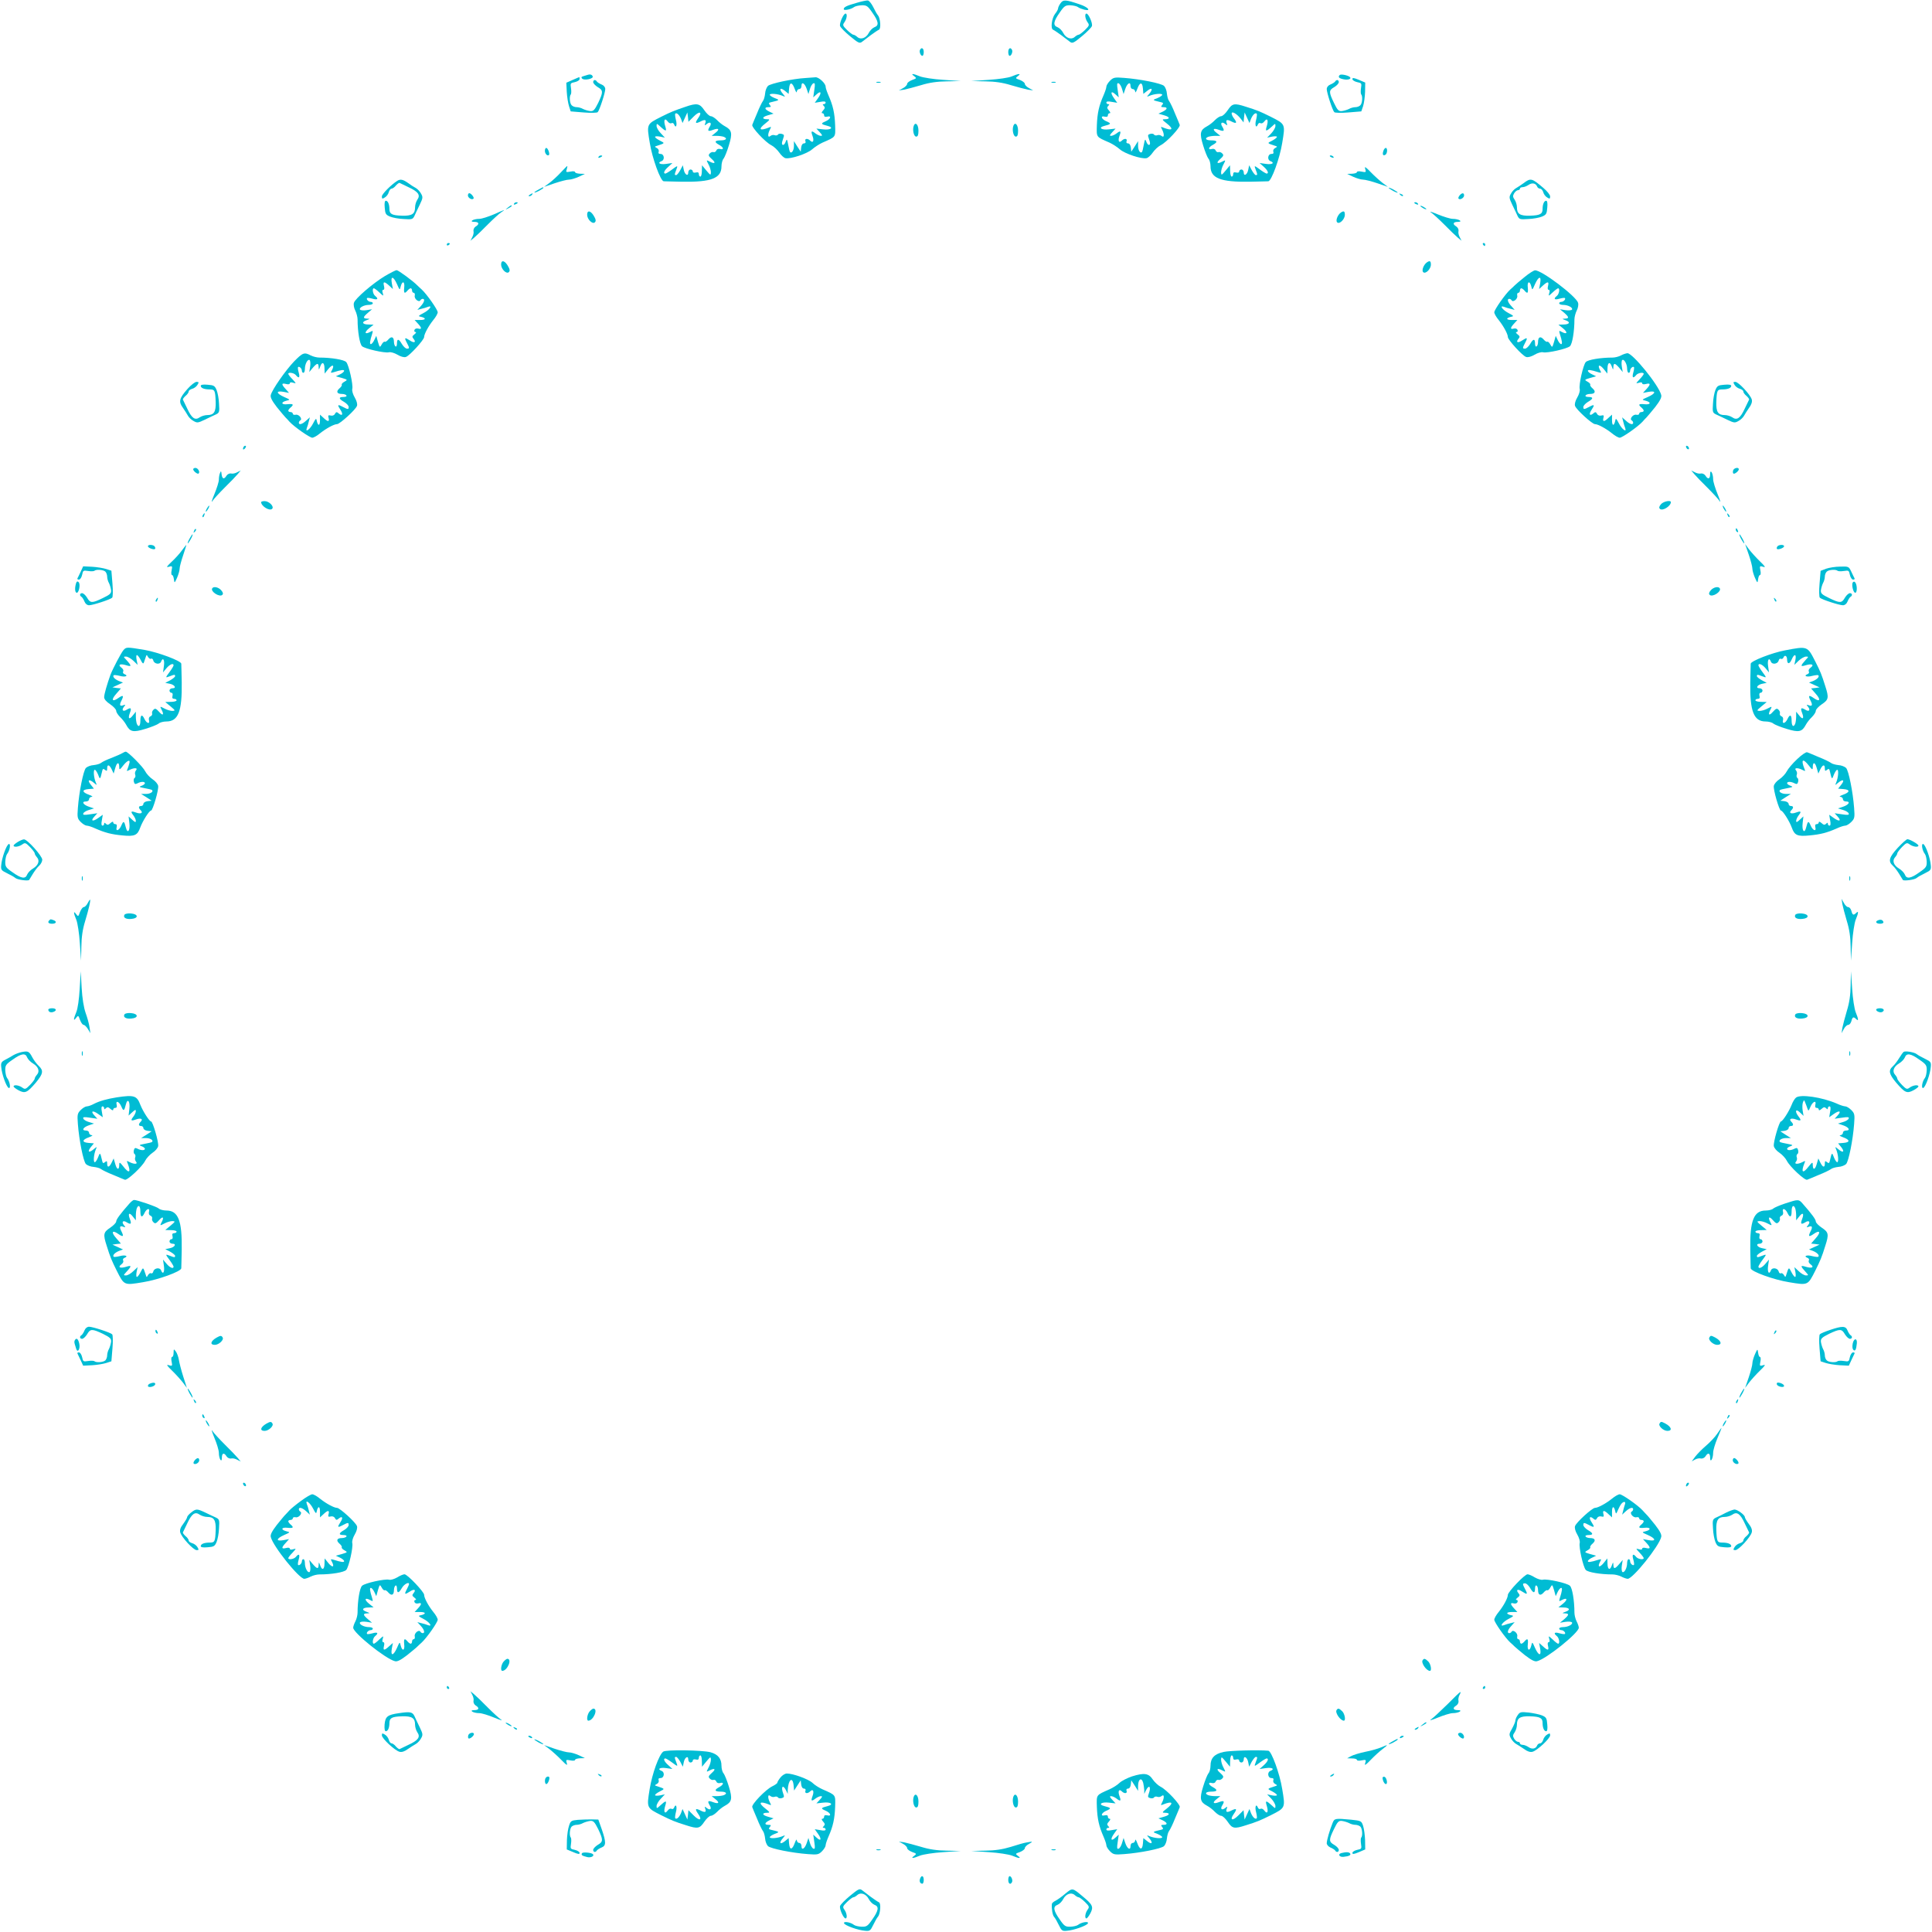 <?xml version="1.0" standalone="no"?>
<!DOCTYPE svg PUBLIC "-//W3C//DTD SVG 20010904//EN"
 "http://www.w3.org/TR/2001/REC-SVG-20010904/DTD/svg10.dtd">
<svg version="1.0" xmlns="http://www.w3.org/2000/svg"
 width="1280pt" height="1280pt" viewBox="0 0 1280 1280"
 preserveAspectRatio="xMidYMid meet">
<g transform="translate(0,1280) scale(0.1,-0.1)"
fill="#00bcd4" stroke="none">
<path d="M5675 12781 c-67 -19 -85 -28 -85 -42 0 -11 49 -1 68 14 8 6 30 11
50 12 33 1 41 -4 71 -48 42 -59 46 -86 15 -97 -13 -5 -30 -22 -38 -38 -18 -35
-54 -47 -76 -27 -9 8 -21 15 -26 15 -6 0 -24 14 -42 31 -29 29 -31 33 -17 52
16 23 20 57 7 57 -14 0 -43 -66 -36 -83 3 -9 33 -40 66 -67 53 -44 63 -49 78
-38 9 7 36 27 59 45 23 17 47 33 54 36 15 5 10 76 -6 95 -7 8 -21 33 -32 56
-11 22 -27 42 -35 43 -8 1 -42 -6 -75 -16z"/>
<path d="M7026 12778 c-9 -12 -16 -28 -16 -34 0 -6 -9 -23 -20 -36 -22 -28
-31 -99 -13 -105 7 -3 31 -19 54 -36 23 -18 50 -38 59 -45 15 -11 25 -6 78 38
33 27 63 58 66 67 7 17 -22 83 -36 83 -13 0 -9 -34 7 -57 14 -19 12 -23 -17
-52 -18 -17 -36 -31 -42 -31 -5 0 -17 -7 -26 -15 -22 -20 -58 -8 -76 27 -8 16
-25 33 -38 38 -31 11 -27 38 15 97 30 44 38 49 71 48 20 -1 42 -6 50 -12 7 -6
26 -13 41 -17 50 -12 26 17 -29 35 -94 32 -110 33 -128 7z"/>
<path d="M6096 12471 c-8 -12 3 -41 15 -41 5 0 9 11 9 25 0 25 -14 34 -24 16z"/>
<path d="M6680 12455 c0 -14 4 -25 9 -25 12 0 23 29 15 41 -10 18 -24 9 -24
-16z"/>
<path d="M3890 12303 c-8 -2 -21 -7 -29 -9 -10 -3 -11 -8 -4 -15 14 -14 75 -1
70 14 -4 13 -17 17 -37 10z"/>
<path d="M6056 12296 c18 -14 18 -15 -13 -26 -18 -7 -33 -18 -33 -26 0 -7 -12
-20 -27 -28 l-28 -15 35 5 c19 4 70 17 113 30 55 17 105 24 170 25 l92 2 -116
8 c-65 4 -133 15 -154 23 -47 20 -65 20 -39 2z"/>
<path d="M6701 12293 c-19 -8 -86 -18 -150 -22 l-116 -8 92 -2 c65 -1 115 -8
170 -25 43 -13 94 -26 113 -30 l35 -5 -27 15 c-16 8 -28 21 -28 28 0 8 -15 19
-32 26 -32 11 -32 12 -14 26 26 19 3 17 -43 -3z"/>
<path d="M8876 12303 c-13 -13 -5 -22 24 -28 31 -7 57 2 43 15 -12 11 -59 21
-67 13z"/>
<path d="M3793 12270 l-41 -18 3 -61 c2 -34 9 -77 15 -95 l11 -34 85 -7 c48
-4 90 -3 94 2 12 12 50 129 50 153 0 12 -9 24 -24 30 -13 5 -27 14 -31 19 -9
16 -25 13 -25 -3 0 -8 14 -23 30 -33 37 -21 37 -33 3 -105 -24 -48 -32 -56
-53 -54 -14 2 -35 8 -47 14 -12 7 -31 12 -43 12 -12 0 -27 6 -33 13 -13 13
-16 61 -5 72 3 4 4 22 1 41 -5 32 -4 34 26 40 17 4 31 13 31 20 0 8 -1 14 -2
13 -2 0 -22 -9 -45 -19z"/>
<path d="M5335 12283 c-85 -5 -229 -36 -247 -52 -9 -9 -18 -32 -19 -51 -2 -19
-8 -42 -15 -50 -6 -8 -24 -44 -38 -80 -15 -36 -30 -70 -32 -77 -7 -15 87 -116
126 -135 16 -8 40 -30 53 -49 12 -18 31 -35 41 -37 34 -7 145 30 177 59 17 15
48 35 68 44 91 40 86 33 84 116 -3 79 -14 129 -44 197 -10 23 -19 49 -19 58 0
22 -46 64 -67 62 -10 -1 -40 -3 -68 -5z m-69 -74 c7 -19 13 -26 13 -16 1 9 8
17 16 17 9 0 15 9 15 21 0 31 22 18 35 -21 l11 -33 10 33 c5 18 15 35 23 38
11 4 12 -5 6 -44 l-7 -49 21 19 c30 28 37 13 11 -24 l-22 -31 36 6 c24 5 36 3
36 -4 0 -6 -5 -11 -12 -11 -9 0 -9 -3 0 -12 9 -9 8 -16 -5 -30 -10 -11 -11
-18 -5 -18 7 0 12 -6 12 -14 0 -9 7 -12 20 -9 32 9 23 -17 -11 -31 -33 -14
-31 -19 14 -30 44 -11 21 -29 -30 -23 l-44 5 22 -24 c17 -18 19 -24 8 -24 -9
0 -24 7 -35 15 -28 22 -33 18 -21 -15 12 -32 4 -51 -15 -32 -17 17 -38 15 -32
-3 4 -9 0 -15 -9 -15 -10 0 -17 -11 -19 -27 l-3 -28 -23 35 -22 35 0 -32 c0
-29 -15 -52 -26 -40 -2 2 -8 24 -12 48 -7 37 -9 41 -16 22 -4 -13 -12 -23 -17
-23 -11 0 -11 12 0 43 8 21 6 26 -10 30 -10 3 -22 1 -25 -5 -3 -5 -13 -7 -21
-4 -9 4 -22 1 -29 -5 -18 -15 -19 12 -3 43 10 19 9 20 -7 13 -63 -25 -73 -11
-21 29 28 22 29 26 11 26 -38 0 -36 15 3 26 l38 11 -27 13 c-33 16 -36 30 -7
30 18 0 19 3 9 15 -10 12 -7 15 17 20 48 11 49 13 16 25 -18 7 -33 17 -33 22
0 11 52 7 85 -7 19 -8 19 -8 3 12 -28 32 -22 47 10 23 l27 -22 3 37 c4 44 21
42 38 -6z"/>
<path d="M7354 12265 c-13 -13 -24 -31 -24 -39 0 -9 -9 -35 -19 -58 -30 -68
-41 -118 -44 -197 -2 -83 -7 -76 84 -116 20 -9 51 -29 68 -44 32 -29 143 -66
177 -59 10 2 29 19 41 37 13 19 37 41 53 49 39 19 133 120 126 135 -2 7 -17
41 -32 77 -14 36 -32 72 -38 80 -7 8 -13 31 -15 50 -1 19 -10 42 -19 51 -19
17 -158 45 -265 53 -63 5 -71 3 -93 -19z m80 -55 l10 -33 11 33 c13 39 35 52
35 21 0 -12 6 -21 15 -21 8 0 15 -8 16 -17 0 -10 6 -3 13 16 17 48 34 50 38 6
l3 -37 28 22 c31 24 37 9 10 -23 -17 -20 -17 -20 2 -12 33 14 85 18 85 7 0 -5
-15 -15 -32 -22 -34 -12 -33 -14 15 -25 24 -5 27 -8 17 -20 -10 -12 -9 -15 9
-15 29 0 26 -14 -6 -30 l-28 -13 38 -11 c39 -11 41 -26 3 -26 -18 0 -17 -4 12
-26 51 -40 41 -54 -22 -29 -16 7 -17 6 -7 -13 16 -31 15 -58 -3 -43 -7 6 -20
9 -29 5 -8 -3 -18 -1 -21 4 -3 6 -15 8 -25 5 -16 -4 -18 -9 -10 -30 11 -31 11
-43 0 -43 -5 0 -13 10 -17 23 -7 19 -9 15 -16 -22 -4 -24 -10 -46 -12 -48 -11
-12 -26 11 -26 40 l0 32 -22 -35 -23 -35 -3 28 c-2 16 -9 27 -19 27 -9 0 -13
6 -9 15 6 18 -15 20 -32 3 -19 -19 -27 0 -15 32 12 33 7 37 -21 15 -11 -8 -26
-15 -35 -15 -11 0 -9 6 8 24 l22 24 -44 -5 c-51 -6 -74 12 -30 23 45 11 47 16
14 30 -34 14 -43 40 -11 31 13 -3 20 0 20 9 0 8 5 14 12 14 6 0 5 7 -5 18 -13
14 -14 21 -5 30 9 9 9 12 0 12 -7 0 -12 5 -12 11 0 7 12 9 36 4 l36 -6 -22 31
c-26 37 -19 52 11 24 l21 -19 -7 49 c-6 39 -5 48 6 44 8 -3 18 -20 23 -38z"/>
<path d="M8960 12276 c0 -7 14 -16 31 -20 30 -6 31 -8 26 -40 -3 -19 -2 -37 1
-41 11 -11 8 -59 -5 -72 -6 -7 -21 -13 -33 -13 -12 0 -31 -5 -43 -12 -12 -6
-33 -12 -47 -14 -21 -2 -29 6 -52 54 -35 72 -35 84 2 105 17 10 30 25 30 33 0
16 -16 19 -25 3 -4 -5 -18 -14 -31 -19 -15 -6 -24 -18 -24 -30 0 -24 38 -141
50 -153 4 -5 46 -6 94 -2 l85 7 12 35 c6 19 12 62 13 95 l1 61 -42 18 c-34 14
-43 15 -43 5z"/>
<path d="M5808 12253 c6 -2 18 -2 25 0 6 3 1 5 -13 5 -14 0 -19 -2 -12 -5z"/>
<path d="M6968 12253 c6 -2 18 -2 25 0 6 3 1 5 -13 5 -14 0 -19 -2 -12 -5z"/>
<path d="M4540 12092 c-73 -25 -92 -32 -158 -65 -99 -50 -98 -48 -77 -174 16
-101 71 -252 92 -254 4 0 60 -2 123 -3 193 -3 260 23 260 102 0 19 6 43 14 51
7 9 23 48 35 88 25 81 20 102 -27 127 -15 8 -38 26 -51 40 -14 14 -32 26 -41
26 -10 0 -29 18 -44 40 -30 45 -49 49 -126 22z m86 -74 c-23 -33 -20 -40 13
-24 32 17 43 13 33 -12 -5 -15 -4 -15 11 -3 23 18 35 5 18 -20 -16 -27 -10
-32 24 -19 37 14 45 3 15 -20 l-25 -20 32 0 c17 0 38 -3 47 -6 28 -11 17 -24
-19 -24 -41 0 -45 -11 -10 -30 30 -16 33 -35 6 -27 -12 3 -22 -1 -25 -10 -3
-8 -12 -13 -18 -11 -7 3 -19 -1 -26 -9 -11 -11 -8 -17 15 -38 29 -25 18 -34
-18 -14 -20 10 -20 9 -5 -20 9 -16 16 -40 16 -53 -1 -21 -3 -20 -30 12 l-29
35 -1 -37 c0 -21 -4 -38 -10 -38 -5 0 -10 7 -10 16 0 11 -6 15 -20 11 -12 -3
-20 0 -20 7 0 7 -7 13 -15 13 -8 0 -15 -9 -15 -19 0 -30 -24 -15 -30 18 l-6
29 -17 -32 c-10 -18 -22 -33 -27 -33 -12 0 -12 3 0 34 12 32 12 32 -30 1 -19
-14 -38 -25 -42 -25 -16 0 -7 22 20 45 l27 25 -42 -6 c-42 -6 -61 7 -29 19 22
9 16 47 -7 47 -13 0 -17 5 -13 15 3 8 -2 19 -12 24 -16 9 -16 10 1 15 54 18
53 17 20 34 -18 9 -33 20 -33 25 0 5 15 5 33 2 l32 -7 -27 29 c-16 16 -28 38
-28 48 0 18 1 18 23 -2 40 -37 46 -36 34 2 -12 40 -3 57 17 30 7 -10 18 -15
25 -11 6 4 14 0 17 -8 12 -31 22 -5 12 30 -5 20 -7 38 -4 41 9 9 27 -8 38 -35
l10 -27 16 35 16 35 4 -31 3 -31 36 36 c38 38 58 30 29 -11z"/>
<path d="M8134 12070 c-15 -22 -34 -40 -44 -40 -9 0 -27 -12 -41 -26 -13 -14
-36 -32 -51 -40 -47 -25 -52 -46 -27 -127 12 -40 28 -79 35 -88 8 -8 14 -32
14 -51 0 -79 67 -105 260 -102 63 1 119 3 123 3 21 2 76 153 92 254 21 126 22
124 -77 174 -69 34 -87 42 -164 66 -77 25 -90 22 -120 -23z m85 -55 l20 -26 3
33 4 33 16 -35 16 -35 10 27 c11 27 29 44 38 35 3 -3 1 -21 -4 -41 -10 -35 0
-61 12 -30 3 8 11 12 17 8 7 -4 18 1 25 11 20 27 29 10 17 -30 -12 -38 -6 -39
35 -2 21 20 22 20 22 2 0 -10 -12 -32 -27 -48 l-28 -29 33 7 c17 3 32 3 32 -2
0 -5 -15 -16 -32 -25 -34 -17 -35 -16 20 -34 16 -5 16 -6 0 -15 -10 -5 -15
-16 -12 -24 4 -10 0 -15 -13 -15 -23 0 -29 -38 -7 -47 32 -12 13 -25 -28 -19
l-43 6 28 -25 c26 -23 35 -45 19 -45 -4 0 -23 11 -42 25 -42 31 -42 31 -30 -1
12 -31 12 -34 0 -34 -5 0 -17 15 -27 33 l-17 32 -6 -29 c-6 -33 -30 -48 -30
-18 0 10 -7 19 -15 19 -8 0 -15 -6 -15 -13 0 -7 -8 -10 -20 -7 -14 4 -20 0
-20 -11 0 -9 -4 -16 -10 -16 -5 0 -10 17 -10 38 l-1 37 -29 -35 c-27 -32 -29
-33 -30 -12 0 13 7 37 16 53 15 29 15 30 -5 20 -36 -20 -47 -11 -18 14 23 21
26 27 15 38 -7 8 -19 12 -26 9 -6 -2 -15 3 -18 11 -3 9 -13 13 -25 10 -27 -8
-24 11 6 27 35 19 31 30 -10 30 -36 0 -47 13 -19 24 9 3 30 6 47 6 l32 0 -25
20 c-30 23 -22 34 15 20 34 -13 40 -8 24 19 -17 25 -5 38 18 20 15 -12 16 -12
11 3 -10 25 1 29 33 12 32 -16 37 -8 14 22 -8 10 -15 25 -15 32 0 18 33 -1 59
-33z"/>
<path d="M6054 11967 c-10 -27 0 -72 16 -72 11 0 15 11 15 39 0 40 -20 61 -31
33z"/>
<path d="M6714 11967 c-10 -27 0 -72 16 -72 11 0 15 11 15 39 0 40 -20 61 -31
33z"/>
<path d="M3610 11801 c0 -20 17 -37 27 -28 7 8 -7 47 -18 47 -5 0 -9 -9 -9
-19z"/>
<path d="M9165 11799 c-8 -23 -1 -34 14 -24 13 8 15 45 2 45 -5 0 -13 -9 -16
-21z"/>
<path d="M3965 11760 c-3 -6 1 -7 9 -4 18 7 21 14 7 14 -6 0 -13 -4 -16 -10z"/>
<path d="M8810 11766 c0 -2 7 -7 16 -10 8 -3 12 -2 9 4 -6 10 -25 14 -25 6z"/>
<path d="M3715 11657 c-22 -24 -56 -55 -75 -69 l-35 -26 70 24 c39 13 81 24
95 24 14 0 43 9 65 19 l40 19 -32 1 c-18 1 -33 5 -33 11 0 5 -13 7 -31 3 -29
-5 -31 -4 -24 16 3 11 5 21 3 21 -2 0 -21 -20 -43 -43z"/>
<path d="M9045 11681 c7 -22 5 -24 -24 -18 -18 4 -31 2 -31 -3 0 -6 -15 -10
-32 -11 l-33 -1 40 -19 c22 -10 51 -19 65 -19 14 0 57 -11 95 -24 l70 -24 -35
26 c-19 15 -55 47 -79 72 -35 36 -42 40 -36 21z"/>
<path d="M2632 11602 c-42 -27 -102 -88 -102 -103 0 -17 3 -18 20 -7 12 7 23
23 26 36 4 12 11 22 18 22 6 0 20 9 29 21 10 11 21 19 25 17 4 -2 30 -15 58
-28 65 -30 81 -52 59 -83 -8 -12 -15 -34 -15 -50 0 -45 -21 -58 -87 -56 -66 2
-83 11 -83 44 0 32 -10 55 -24 55 -7 0 -10 -16 -7 -46 3 -41 7 -47 35 -59 17
-7 58 -15 90 -16 56 -4 61 -2 72 21 6 14 22 47 35 74 21 44 22 50 8 74 -8 15
-24 31 -35 37 -10 5 -34 20 -51 33 -33 23 -50 27 -71 14z"/>
<path d="M10095 11587 c-17 -12 -39 -27 -50 -33 -11 -6 -27 -22 -34 -36 -14
-23 -13 -30 8 -74 13 -27 29 -60 35 -74 11 -23 16 -25 72 -21 32 1 73 9 90 16
28 12 32 18 35 59 3 30 0 46 -7 46 -14 0 -24 -23 -24 -55 0 -33 -17 -42 -83
-44 -66 -2 -87 11 -87 56 0 16 -7 38 -15 50 -13 18 -13 26 -3 43 7 11 18 20
25 20 7 0 13 5 13 10 0 6 8 10 18 10 10 0 27 7 39 15 23 16 48 12 57 -11 3 -8
12 -14 20 -14 7 0 16 -10 20 -22 3 -13 14 -29 26 -36 17 -11 20 -10 20 7 0 10
-20 35 -45 56 -76 65 -84 67 -130 32z"/>
<path d="M3568 11544 c-38 -20 -36 -28 2 -9 17 9 30 18 30 20 0 7 -1 6 -32
-11z"/>
<path d="M9200 11556 c0 -3 14 -12 30 -21 17 -9 30 -13 30 -11 0 3 -13 12 -30
21 -16 9 -30 13 -30 11z"/>
<path d="M3100 11505 c0 -16 27 -32 37 -21 7 7 -16 36 -28 36 -5 0 -9 -7 -9
-15z"/>
<path d="M3510 11510 c-9 -6 -10 -10 -3 -10 6 0 15 5 18 10 8 12 4 12 -15 0z"/>
<path d="M9277 11509 c7 -7 15 -10 18 -7 3 3 -2 9 -12 12 -14 6 -15 5 -6 -5z"/>
<path d="M9670 11505 c-7 -9 -10 -18 -7 -21 10 -11 37 5 37 21 0 19 -14 19
-30 0z"/>
<path d="M3405 11450 c-3 -6 1 -7 9 -4 18 7 21 14 7 14 -6 0 -13 -4 -16 -10z"/>
<path d="M9370 11456 c0 -2 7 -7 16 -10 8 -3 12 -2 9 4 -6 10 -25 14 -25 6z"/>
<path d="M3364 11424 c-18 -14 -18 -15 4 -4 12 6 22 13 22 15 0 8 -5 6 -26
-11z"/>
<path d="M9410 11436 c0 -3 9 -10 20 -16 11 -6 20 -8 20 -6 0 3 -9 10 -20 16
-11 6 -20 8 -20 6z"/>
<path d="M3270 11379 c-36 -15 -78 -29 -95 -29 -40 0 -71 -20 -32 -20 31 0 35
-15 8 -31 -10 -7 -16 -20 -14 -30 3 -9 -1 -28 -8 -40 l-12 -24 24 20 c13 11
53 49 89 86 36 36 76 73 90 82 34 22 26 20 -50 -14z"/>
<path d="M9480 11393 c14 -9 54 -46 90 -82 36 -37 76 -75 89 -86 l24 -20 -12
24 c-7 12 -11 31 -8 40 2 10 -4 23 -14 30 -27 16 -23 31 9 31 39 0 7 20 -33
20 -16 0 -61 14 -100 30 -38 16 -59 22 -45 13z"/>
<path d="M3890 11377 c0 -30 36 -65 51 -50 8 8 7 18 -2 34 -22 43 -49 51 -49
16z"/>
<path d="M8884 11392 c-21 -14 -37 -53 -25 -65 15 -15 51 20 51 50 0 24 -7 28
-26 15z"/>
<path d="M2960 11179 c0 -5 5 -7 10 -4 6 3 10 8 10 11 0 2 -4 4 -10 4 -5 0
-10 -5 -10 -11z"/>
<path d="M9825 11180 c3 -5 8 -10 11 -10 2 0 4 5 4 10 0 6 -5 10 -11 10 -5 0
-7 -4 -4 -10z"/>
<path d="M3320 11047 c0 -30 36 -65 51 -50 8 8 7 18 -2 34 -22 43 -49 51 -49
16z"/>
<path d="M9454 11062 c-21 -14 -37 -53 -25 -65 15 -15 51 20 51 50 0 24 -7 28
-26 15z"/>
<path d="M2550 10971 c-81 -49 -197 -149 -205 -177 -4 -12 0 -35 9 -52 8 -16
15 -43 15 -58 0 -79 14 -164 30 -178 19 -17 151 -47 178 -40 11 3 36 -4 56
-16 22 -13 44 -19 56 -15 25 8 121 114 121 132 0 20 29 73 61 113 16 19 29 42
29 51 0 17 -73 121 -106 151 -11 9 -23 22 -29 27 -28 29 -126 101 -137 101 -7
0 -42 -18 -78 -39z m80 -53 c18 -42 19 -42 25 -15 10 39 28 33 23 -8 -4 -38 2
-44 22 -20 7 8 16 15 21 15 5 0 9 -7 9 -15 0 -8 5 -15 11 -15 6 0 9 -8 7 -18
-6 -21 27 -48 37 -32 3 6 10 10 16 10 16 0 10 -23 -13 -48 l-23 -25 27 7 c14
3 34 9 43 13 35 13 9 -22 -31 -42 -31 -16 -35 -20 -19 -23 39 -8 39 -22 0 -22
l-38 0 21 -23 c27 -29 28 -41 3 -34 -12 3 -22 -1 -25 -9 -3 -8 0 -14 7 -14 7
0 3 -7 -7 -15 -16 -12 -17 -17 -6 -30 19 -23 4 -30 -24 -11 -35 23 -39 20 -21
-14 19 -36 19 -40 1 -40 -8 0 -23 14 -33 30 -21 37 -33 38 -33 4 0 -14 -4 -23
-10 -19 -5 3 -10 17 -10 30 0 33 -16 40 -37 16 -9 -11 -20 -18 -24 -15 -5 2
-14 -6 -20 -18 -13 -22 -13 -22 -25 17 l-11 40 -13 -27 c-7 -16 -18 -28 -23
-28 -9 0 -7 19 9 69 6 22 5 22 -15 11 -35 -18 -39 -2 -6 25 l30 24 -32 1 c-42
0 -50 16 -16 28 25 9 26 10 6 11 -30 1 -29 10 5 39 l27 23 -37 -6 c-20 -3 -39
-1 -43 4 -7 13 27 31 59 31 14 0 26 5 26 10 0 6 -6 10 -14 10 -15 0 -31 18
-24 25 2 3 19 1 36 -4 34 -10 42 -1 17 19 -15 12 -21 50 -8 50 4 0 20 -12 36
-27 28 -26 29 -27 23 -5 -5 13 -3 22 4 22 6 0 8 10 4 25 -8 31 2 32 34 3 l25
-23 -7 38 c-9 51 10 48 34 -5z"/>
<path d="M10100 10964 c-30 -24 -59 -49 -65 -55 -5 -5 -18 -18 -29 -27 -33
-30 -106 -134 -106 -151 0 -9 13 -32 29 -51 32 -40 61 -93 61 -113 0 -18 96
-124 121 -132 12 -4 34 2 56 15 20 12 45 19 56 16 27 -7 159 23 178 40 16 14
30 99 30 178 0 15 7 42 15 58 9 17 13 40 9 52 -13 44 -242 217 -285 215 -8 0
-40 -20 -70 -45z m104 -41 l-7 -38 25 23 c32 29 42 28 34 -3 -4 -15 -2 -25 4
-25 7 0 9 -9 4 -22 -6 -22 -5 -21 23 5 16 15 32 27 36 27 13 0 7 -38 -8 -50
-25 -20 -17 -29 17 -19 17 5 34 7 36 4 7 -7 -9 -25 -24 -25 -8 0 -14 -4 -14
-10 0 -5 12 -10 26 -10 32 0 66 -18 59 -31 -4 -5 -23 -7 -43 -4 l-37 6 28 -23
c33 -29 34 -38 5 -39 -21 -1 -20 -2 5 -11 34 -12 26 -28 -16 -28 l-32 -1 30
-24 c33 -27 29 -43 -6 -25 -20 11 -21 11 -15 -11 16 -50 18 -69 9 -69 -5 0
-16 12 -23 28 l-13 27 -11 -40 c-12 -39 -12 -39 -25 -17 -6 12 -15 20 -20 18
-4 -3 -15 4 -24 15 -21 24 -37 17 -37 -16 0 -13 -4 -27 -10 -30 -6 -4 -10 5
-10 19 0 34 -12 33 -33 -4 -10 -16 -25 -30 -33 -30 -18 0 -18 4 1 40 18 34 14
37 -21 14 -28 -19 -43 -12 -24 11 11 13 10 18 -6 30 -10 8 -14 15 -7 15 7 0
10 6 7 14 -3 8 -13 12 -25 9 -25 -7 -24 5 3 34 l21 23 -38 0 c-39 0 -39 14 0
22 16 3 12 7 -19 23 -40 20 -66 55 -31 42 9 -4 29 -10 43 -13 l27 -7 -22 25
c-24 25 -30 48 -14 48 6 0 13 -4 16 -10 10 -16 43 11 37 32 -2 10 1 18 7 18 6
0 11 7 11 15 0 8 4 15 9 15 5 0 14 -7 21 -15 20 -24 26 -18 22 20 -5 41 13 47
23 8 6 -27 7 -27 25 15 24 53 43 56 34 5z"/>
<path d="M1948 10405 c-57 -60 -145 -186 -154 -222 -4 -15 7 -37 40 -80 26
-32 51 -62 57 -68 5 -5 18 -18 27 -29 30 -33 134 -106 151 -106 9 0 32 13 51
29 40 32 93 61 113 61 18 0 124 96 132 121 4 12 -2 34 -15 56 -12 20 -19 45
-16 56 7 27 -23 159 -40 178 -14 16 -99 30 -178 30 -15 0 -41 6 -57 14 -43 23
-53 19 -111 -40z m107 -33 l-6 -37 23 28 c29 33 38 34 39 5 1 -21 2 -20 11 5
12 34 28 26 28 -16 l1 -32 24 30 c27 33 43 29 25 -6 -11 -20 -11 -21 11 -15
50 16 69 18 69 9 0 -5 -12 -16 -27 -23 l-28 -13 40 -11 c39 -12 39 -12 17 -25
-12 -6 -20 -15 -18 -20 3 -4 -4 -15 -15 -24 -24 -21 -17 -37 16 -37 13 0 27
-4 30 -10 4 -6 -5 -10 -19 -10 -34 0 -33 -12 4 -33 17 -10 30 -25 30 -33 0
-18 -4 -18 -40 1 -34 18 -37 14 -14 -21 19 -29 12 -43 -12 -23 -13 11 -17 11
-25 -3 -5 -10 -17 -14 -28 -11 -16 4 -19 1 -14 -16 7 -27 -5 -27 -34 1 l-23
21 0 -38 c0 -39 -14 -39 -22 0 -3 16 -7 12 -23 -19 -20 -40 -55 -66 -42 -31 4
9 10 29 13 43 l7 27 -25 -22 c-25 -24 -48 -30 -48 -14 0 6 4 13 10 16 16 10
-11 43 -32 37 -10 -2 -18 1 -18 7 0 6 -7 11 -15 11 -8 0 -15 4 -15 9 0 5 7 14
15 21 24 20 18 26 -20 22 -41 -5 -47 13 -8 23 27 6 27 7 -15 25 -53 24 -56 43
-4 34 l37 -7 -22 25 c-30 32 -29 42 2 34 15 -4 25 -2 25 4 0 7 9 9 23 4 21 -6
20 -5 -5 23 -16 16 -28 32 -28 36 0 13 38 7 50 -8 20 -25 29 -17 19 17 -5 17
-7 34 -4 36 7 7 25 -9 25 -24 0 -8 5 -14 10 -14 6 0 10 12 10 26 0 32 18 66
31 59 5 -4 7 -23 4 -43z"/>
<path d="M10739 10445 c-15 -8 -40 -14 -55 -14 -79 0 -164 -14 -178 -30 -17
-19 -47 -151 -40 -178 3 -11 -4 -36 -16 -56 -13 -22 -19 -44 -15 -56 8 -25
114 -121 132 -121 20 0 73 -29 113 -61 19 -16 42 -29 51 -29 17 0 121 73 151
106 9 11 22 24 27 29 6 6 31 36 57 68 33 43 44 65 40 80 -16 65 -189 277 -224
277 -9 -1 -29 -7 -43 -15z m41 -87 c0 -15 5 -28 10 -28 6 0 10 6 10 14 0 15
18 31 25 24 3 -2 1 -19 -4 -36 -10 -34 -1 -42 19 -17 12 15 50 21 50 8 0 -4
-12 -20 -27 -36 -26 -28 -27 -29 -5 -23 13 5 22 3 22 -4 0 -6 10 -8 25 -4 31
8 32 -2 3 -34 l-23 -25 38 7 c51 9 48 -10 -5 -34 -42 -18 -42 -19 -15 -25 39
-10 33 -28 -8 -23 -38 4 -44 -2 -20 -22 8 -7 15 -16 15 -21 0 -5 -7 -9 -15 -9
-8 0 -15 -5 -15 -11 0 -6 -8 -9 -18 -7 -21 6 -48 -27 -32 -37 6 -3 10 -10 10
-16 0 -16 -23 -10 -48 14 l-25 22 7 -27 c3 -14 9 -34 13 -43 13 -35 -22 -9
-42 31 -16 31 -20 35 -23 19 -8 -39 -22 -39 -22 0 l0 38 -23 -21 c-29 -28 -41
-28 -34 -1 5 17 2 20 -14 16 -11 -3 -23 1 -28 11 -8 14 -12 14 -25 3 -24 -20
-31 -6 -12 23 23 35 20 39 -14 21 -36 -19 -40 -19 -40 -1 0 8 14 23 30 33 37
21 38 33 4 33 -14 0 -23 4 -19 10 3 6 17 10 30 10 33 0 40 16 16 37 -11 9 -18
20 -15 24 2 5 -6 14 -18 20 -22 13 -22 13 17 25 l40 11 -27 13 c-16 7 -28 18
-28 23 0 9 19 7 69 -9 22 -6 22 -5 11 15 -18 35 -2 39 25 6 l24 -30 1 32 c0
42 16 50 28 16 9 -25 10 -26 11 -5 1 29 10 28 39 -5 l23 -28 -6 36 c-3 19 -2
39 2 43 12 11 33 -25 33 -56z"/>
<path d="M1242 10223 c-55 -62 -60 -84 -30 -125 12 -18 28 -42 33 -52 6 -11
22 -27 37 -35 24 -14 30 -13 74 8 27 13 60 29 74 35 23 11 25 16 21 72 -1 32
-9 73 -16 90 -12 28 -18 32 -59 35 -30 3 -46 0 -46 -7 0 -15 23 -24 60 -24 33
0 36 -7 39 -83 2 -66 -11 -87 -56 -87 -16 0 -38 -7 -50 -15 -31 -22 -53 -6
-83 59 -13 28 -26 54 -28 58 -2 4 6 15 17 25 12 9 21 23 21 29 0 7 10 14 23
18 12 3 28 14 35 26 11 17 10 20 -6 20 -10 0 -37 -21 -60 -47z"/>
<path d="M11492 10250 c7 -12 23 -23 36 -26 12 -4 22 -11 22 -18 0 -6 9 -20
21 -29 11 -10 19 -21 17 -25 -2 -4 -15 -30 -28 -58 -30 -65 -52 -81 -83 -59
-12 8 -34 15 -50 15 -45 0 -58 21 -56 87 3 76 6 83 39 83 37 0 60 9 60 24 0 7
-16 10 -46 7 -41 -3 -47 -7 -59 -35 -7 -17 -15 -58 -16 -90 -4 -56 -2 -61 21
-72 14 -6 47 -22 74 -35 44 -21 50 -22 74 -8 15 8 31 24 37 35 5 10 21 34 33
52 16 21 22 41 18 55 -8 31 -88 117 -109 117 -15 0 -15 -3 -5 -20z"/>
<path d="M1617 9843 c-4 -3 -7 -11 -7 -17 0 -6 5 -5 12 2 6 6 9 14 7 17 -3 3
-9 2 -12 -2z"/>
<path d="M11170 9841 c0 -5 5 -13 10 -16 6 -3 10 -2 10 4 0 5 -4 13 -10 16 -5
3 -10 2 -10 -4z"/>
<path d="M1280 9691 c0 -12 29 -35 36 -28 11 10 -5 37 -21 37 -8 0 -15 -4 -15
-9z"/>
<path d="M11483 9685 c-3 -9 -3 -19 1 -22 7 -7 36 16 36 28 0 15 -30 10 -37
-6z"/>
<path d="M1458 9667 c-5 -10 -8 -31 -8 -45 0 -15 -14 -58 -30 -97 -16 -38 -22
-59 -13 -45 9 14 46 54 82 90 37 36 75 76 86 89 l20 24 -24 -12 c-12 -7 -31
-11 -40 -8 -10 2 -23 -4 -30 -14 -16 -27 -29 -23 -33 9 -2 22 -4 24 -10 9z"/>
<path d="M11225 9659 c11 -13 49 -53 86 -89 36 -36 73 -76 82 -90 9 -14 3 7
-13 45 -16 39 -30 84 -30 100 0 40 -20 72 -20 33 0 -32 -15 -36 -31 -9 -7 10
-20 16 -30 14 -9 -3 -28 1 -40 8 l-24 12 20 -24z"/>
<path d="M1730 9473 c1 -27 56 -61 73 -44 15 15 -20 51 -50 51 -12 0 -23 -3
-23 -7z"/>
<path d="M11005 9460 c-13 -15 -15 -24 -8 -31 17 -17 72 17 73 44 0 15 -48 6
-65 -13z"/>
<path d="M1370 9430 c-6 -11 -8 -20 -6 -20 3 0 10 9 16 20 6 11 8 20 6 20 -3
0 -10 -9 -16 -20z"/>
<path d="M11420 9430 c6 -11 13 -20 16 -20 2 0 0 9 -6 20 -6 11 -13 20 -16 20
-2 0 0 -9 6 -20z"/>
<path d="M1345 9389 c-4 -6 -5 -12 -2 -15 2 -3 7 2 10 11 7 17 1 20 -8 4z"/>
<path d="M11446 9387 c3 -10 9 -15 12 -12 3 3 0 11 -7 18 -10 9 -11 8 -5 -6z"/>
<path d="M1286 9283 c-6 -14 -5 -15 5 -6 7 7 10 15 7 18 -3 3 -9 -2 -12 -12z"/>
<path d="M11500 9291 c0 -6 4 -13 10 -16 6 -3 7 1 4 9 -7 18 -14 21 -14 7z"/>
<path d="M1255 9230 c-9 -16 -13 -30 -11 -30 3 0 12 14 21 30 9 17 13 30 11
30 -3 0 -12 -13 -21 -30z"/>
<path d="M11535 9230 c9 -16 18 -30 21 -30 2 0 -2 14 -11 30 -9 17 -18 30 -21
30 -2 0 2 -13 11 -30z"/>
<path d="M980 9181 c0 -11 39 -25 47 -18 3 3 2 10 -2 16 -8 13 -45 15 -45 2z"/>
<path d="M1205 9153 c-15 -21 -46 -55 -69 -76 -33 -32 -37 -37 -17 -32 22 7
24 5 18 -24 -4 -17 -2 -31 3 -31 5 0 10 -12 12 -27 4 -28 4 -28 21 9 9 21 17
48 17 60 0 13 11 53 24 91 12 37 22 67 20 67 -1 0 -14 -17 -29 -37z"/>
<path d="M11586 9125 c13 -38 24 -80 24 -93 0 -12 8 -39 17 -60 17 -37 17 -37
21 -9 2 15 7 27 12 27 5 0 7 14 3 31 -6 29 -4 31 18 24 19 -6 15 1 -21 36 -25
24 -57 60 -72 79 l-26 35 24 -70z"/>
<path d="M11775 9179 c-4 -6 -5 -13 -2 -16 8 -7 47 7 47 18 0 13 -37 11 -45
-2z"/>
<path d="M534 9011 c-9 -20 -19 -39 -21 -43 -2 -5 2 -8 10 -8 8 0 17 14 21 31
6 30 8 31 40 26 19 -3 37 -2 41 1 11 11 59 8 73 -5 6 -6 12 -21 12 -33 0 -12
5 -31 12 -43 6 -12 12 -33 14 -47 2 -21 -6 -29 -54 -52 -72 -35 -84 -35 -105
2 -10 17 -25 30 -33 30 -16 0 -19 -16 -3 -25 5 -4 14 -18 19 -31 6 -15 18 -24
30 -24 24 0 141 38 153 50 5 4 6 46 2 94 l-7 85 -34 11 c-18 6 -60 13 -93 15
l-60 3 -17 -37z"/>
<path d="M12098 9032 l-36 -14 -7 -85 c-4 -47 -3 -89 2 -93 12 -12 129 -50
153 -50 12 0 24 9 30 24 5 13 14 27 19 31 16 9 13 25 -3 25 -8 0 -23 -13 -33
-30 -21 -37 -33 -37 -105 -2 -48 23 -56 31 -54 52 2 14 8 35 14 47 7 12 12 31
12 43 0 12 6 27 13 33 13 13 61 16 72 5 4 -3 22 -4 41 -1 32 5 34 4 40 -26 4
-17 13 -31 21 -31 8 0 12 3 10 8 -2 4 -12 23 -21 43 -17 36 -18 37 -75 35 -31
0 -73 -7 -93 -14z"/>
<path d="M505 8939 c-10 -29 -10 -62 2 -66 15 -5 28 56 14 70 -7 7 -12 6 -16
-4z"/>
<path d="M12275 8941 c-10 -17 5 -73 18 -68 13 4 11 57 -3 70 -4 5 -11 4 -15
-2z"/>
<path d="M1406 8902 c-13 -21 49 -61 67 -43 7 7 5 16 -8 31 -18 20 -50 27 -59
12z"/>
<path d="M11335 8890 c-13 -15 -15 -24 -8 -31 18 -18 80 22 67 43 -9 15 -41 8
-59 -12z"/>
<path d="M1035 8829 c-4 -6 -5 -12 -2 -15 2 -3 7 2 10 11 7 17 1 20 -8 4z"/>
<path d="M11756 8827 c3 -10 9 -15 12 -12 3 3 0 11 -7 18 -10 9 -11 8 -5 -6z"/>
<path d="M818 8493 c-16 -19 -70 -122 -86 -163 -23 -64 -42 -130 -42 -149 0
-13 14 -30 40 -47 22 -15 40 -34 40 -44 0 -9 12 -27 26 -41 14 -13 32 -36 40
-51 25 -47 46 -52 127 -27 40 12 79 28 88 35 8 8 32 14 51 14 79 0 105 67 102
260 -1 63 -3 119 -3 123 -2 19 -152 75 -242 91 -120 20 -122 20 -141 -1z m114
-65 c11 -23 17 -28 21 -18 3 8 8 24 12 35 6 19 7 19 16 2 6 -9 15 -15 20 -11
6 3 13 -3 15 -13 6 -22 43 -28 51 -7 12 32 25 13 19 -28 l-6 -43 23 28 c22 26
47 36 47 19 0 -4 -11 -23 -25 -42 -31 -42 -31 -42 1 -30 31 12 34 12 34 0 0
-5 -15 -17 -32 -27 l-33 -17 29 -6 c33 -6 48 -30 19 -30 -11 0 -20 -7 -20 -15
0 -8 6 -15 13 -15 7 0 10 -8 7 -20 -4 -14 0 -20 11 -20 9 0 16 -4 16 -10 0 -5
-17 -10 -37 -10 l-38 -1 35 -29 c32 -27 33 -29 12 -30 -13 0 -37 7 -53 16 -29
15 -30 15 -20 -5 20 -36 11 -47 -14 -18 -21 23 -27 26 -38 15 -8 -7 -12 -19
-9 -26 2 -6 -3 -15 -11 -18 -9 -3 -13 -13 -10 -25 8 -28 -15 -23 -29 6 -16 35
-28 31 -28 -10 0 -36 -13 -47 -24 -19 -3 9 -6 30 -6 47 l0 32 -20 -25 c-23
-30 -34 -22 -20 15 13 34 8 40 -19 24 -25 -17 -38 -5 -20 18 12 15 12 16 -3
11 -25 -10 -29 1 -12 33 16 33 9 36 -24 13 -39 -27 -47 -10 -13 28 l32 37 -28
3 -28 4 35 16 35 16 -27 10 c-27 11 -44 29 -35 38 3 3 21 1 41 -4 35 -10 61 0
30 12 -8 3 -12 11 -8 17 4 7 -1 18 -11 25 -27 20 -10 29 30 17 38 -12 39 -6 2
35 -20 21 -20 22 -2 22 10 0 32 -12 48 -27 l29 -28 -7 33 c-3 17 -3 32 2 32 5
0 16 -15 25 -32z"/>
<path d="M11825 8491 c-85 -16 -224 -70 -226 -88 0 -4 -2 -60 -3 -123 -3 -193
23 -260 102 -260 19 0 43 -6 51 -14 9 -7 48 -23 88 -35 81 -25 102 -20 127 27
8 15 26 38 40 51 14 14 26 32 26 41 0 10 18 29 40 44 45 30 48 43 23 120 -25
79 -32 96 -65 161 -54 106 -51 105 -203 76z m15 -61 c0 -32 17 -31 30 0 17 40
33 39 25 -2 l-7 -33 29 28 c16 15 38 27 48 27 18 0 18 -1 -2 -22 -37 -41 -36
-47 2 -35 40 12 57 3 30 -17 -10 -7 -15 -18 -11 -25 4 -6 0 -14 -8 -17 -31
-12 -5 -22 30 -12 20 5 38 7 41 4 9 -9 -8 -27 -35 -38 l-27 -10 35 -16 35 -16
-28 -4 -28 -3 32 -37 c34 -38 26 -55 -13 -28 -33 23 -40 20 -24 -13 17 -32 13
-43 -12 -33 -15 5 -15 4 -3 -11 18 -23 5 -35 -20 -18 -27 16 -32 10 -19 -24
14 -37 3 -45 -20 -15 l-20 25 0 -32 c0 -17 -3 -38 -6 -47 -11 -28 -24 -17 -24
19 0 41 -12 45 -28 10 -14 -29 -37 -34 -29 -6 3 12 -1 22 -10 25 -8 3 -13 12
-11 18 3 7 -1 19 -9 26 -11 11 -17 8 -38 -15 -25 -29 -34 -18 -14 18 10 20 9
20 -20 5 -16 -9 -40 -16 -53 -16 -21 1 -20 3 12 30 l35 29 -37 1 c-21 0 -38 5
-38 10 0 6 7 10 16 10 11 0 15 6 11 20 -3 12 0 20 7 20 7 0 13 7 13 15 0 8 -9
15 -19 15 -30 0 -15 24 18 30 l29 6 -32 17 c-18 10 -33 22 -33 27 0 12 3 12
34 0 32 -12 32 -12 1 30 -14 19 -25 38 -25 42 0 17 25 7 47 -19 l23 -28 -6 43
c-6 41 7 60 19 28 8 -21 45 -15 51 7 2 10 9 16 15 12 6 -3 14 1 17 9 8 20 24
11 24 -14z"/>
<path d="M810 7810 c-8 -5 -40 -19 -70 -31 -30 -11 -62 -26 -70 -33 -8 -7 -31
-13 -50 -15 -19 -1 -42 -10 -51 -19 -17 -19 -45 -158 -53 -265 -5 -63 -3 -71
19 -93 13 -13 31 -24 39 -24 9 0 35 -8 58 -19 64 -28 105 -39 180 -46 80 -8
99 1 117 52 16 44 60 113 72 113 11 0 51 136 47 163 -2 12 -18 32 -37 44 -19
13 -41 37 -49 53 -14 29 -114 130 -129 130 -4 0 -15 -5 -23 -10z m47 -67 c-2
-10 -8 -26 -12 -37 -7 -16 -6 -17 13 -7 31 16 58 15 43 -3 -6 -7 -9 -20 -5
-29 3 -8 1 -18 -4 -21 -6 -3 -8 -15 -5 -26 4 -15 9 -17 23 -10 24 13 50 13 50
1 0 -5 -10 -13 -22 -17 -20 -7 -16 -9 21 -16 24 -4 46 -10 48 -12 12 -11 -11
-26 -40 -26 l-32 0 35 -22 35 -23 -27 -3 c-16 -2 -28 -10 -28 -18 0 -8 -7 -14
-15 -14 -18 0 -19 -12 -3 -28 19 -19 0 -27 -32 -15 -33 12 -37 7 -15 -21 8
-11 15 -26 15 -35 0 -11 -6 -9 -24 8 l-24 22 5 -44 c6 -51 -12 -74 -23 -30
-11 45 -16 47 -30 14 -14 -34 -40 -43 -31 -11 3 13 0 20 -9 20 -8 0 -14 5 -14
12 0 6 -7 5 -18 -5 -14 -13 -21 -14 -30 -5 -9 9 -12 9 -12 0 0 -7 -5 -12 -11
-12 -7 0 -9 12 -4 36 l6 36 -31 -22 c-37 -26 -52 -19 -24 11 l19 21 -49 -7
c-39 -6 -48 -5 -44 6 3 8 20 18 38 23 l33 10 -33 11 c-39 13 -52 35 -21 35 12
0 21 6 21 15 0 8 8 15 18 16 9 0 2 6 -17 13 -48 17 -50 34 -6 38 l37 3 -22 28
c-24 31 -9 37 23 10 20 -17 20 -17 12 2 -14 33 -18 85 -7 85 5 0 15 -15 22
-32 12 -34 14 -33 25 15 5 24 8 27 20 17 12 -10 15 -9 15 9 0 29 14 26 30 -6
l13 -28 11 38 c11 39 26 41 26 3 0 -18 4 -17 26 12 28 35 49 43 41 15z"/>
<path d="M11906 7770 c-30 -28 -60 -64 -68 -80 -8 -16 -30 -40 -49 -53 -19
-12 -35 -32 -37 -44 -4 -27 36 -163 47 -163 12 0 56 -69 72 -113 18 -51 37
-60 117 -52 75 7 116 18 180 46 23 11 49 19 58 19 8 0 26 11 39 24 22 22 24
30 19 93 -8 107 -36 246 -53 265 -9 9 -32 18 -51 19 -19 2 -42 8 -50 15 -8 6
-44 24 -80 38 -36 15 -70 30 -77 32 -7 3 -37 -17 -67 -46z m78 -42 c22 -29 26
-30 26 -12 0 38 15 36 26 -3 l11 -38 13 28 c16 32 30 35 30 6 0 -18 3 -19 15
-9 12 10 15 7 20 -17 11 -48 13 -49 25 -15 7 17 17 32 22 32 11 0 7 -52 -7
-85 -8 -19 -8 -19 12 -2 32 27 47 21 23 -10 l-22 -28 37 -3 c44 -4 42 -21 -6
-38 -19 -7 -26 -13 -16 -13 9 -1 17 -8 17 -16 0 -9 9 -15 21 -15 31 0 18 -22
-21 -35 l-33 -11 33 -10 c18 -5 35 -15 38 -23 4 -11 -5 -12 -44 -6 l-49 7 19
-21 c28 -30 13 -37 -24 -11 l-31 22 6 -36 c5 -24 3 -36 -4 -36 -6 0 -11 5 -11
12 0 9 -3 9 -12 0 -9 -9 -16 -8 -30 5 -11 10 -18 11 -18 5 0 -7 -6 -12 -14
-12 -9 0 -12 -7 -9 -20 9 -32 -17 -23 -31 11 -14 33 -19 31 -30 -14 -11 -44
-29 -21 -23 30 l5 44 -24 -22 c-18 -17 -24 -19 -24 -8 0 9 7 24 15 35 22 28
18 33 -15 21 -32 -12 -51 -4 -32 15 16 16 15 28 -3 28 -8 0 -15 6 -15 14 0 8
-12 16 -27 18 l-28 3 35 23 35 22 -32 0 c-29 0 -52 15 -40 26 2 2 24 8 48 12
37 7 41 9 22 16 -13 4 -23 12 -23 17 0 12 26 12 50 -1 14 -7 19 -5 23 10 3 11
1 23 -5 26 -5 3 -7 13 -4 21 4 9 1 22 -5 29 -15 18 12 19 43 3 19 -10 20 -9
13 7 -25 63 -11 73 29 22z"/>
<path d="M118 7222 c-16 -10 -28 -20 -28 -24 0 -13 34 -9 57 7 19 14 23 12 52
-17 17 -18 31 -36 31 -42 0 -5 7 -17 15 -26 20 -22 9 -53 -26 -74 -17 -10 -34
-28 -39 -40 -11 -31 -39 -27 -97 15 -44 30 -49 38 -48 71 1 20 6 42 12 50 18
22 26 71 11 66 -15 -5 -47 -94 -50 -141 -3 -29 1 -34 38 -52 23 -11 48 -25 56
-32 14 -12 84 -21 91 -13 2 3 13 21 25 41 12 19 30 44 42 54 11 10 20 28 20
39 0 25 -100 136 -121 135 -8 0 -26 -8 -41 -17z"/>
<path d="M12573 7183 c-57 -62 -65 -89 -33 -118 12 -10 30 -35 42 -54 12 -20
23 -38 25 -41 7 -8 77 1 91 13 8 7 33 21 56 32 37 18 41 23 38 52 -3 47 -35
136 -50 141 -15 5 -7 -44 11 -66 6 -8 11 -30 12 -50 1 -33 -4 -41 -48 -71 -58
-42 -86 -46 -97 -15 -5 12 -22 30 -39 40 -35 21 -46 52 -26 74 8 9 15 21 15
26 0 6 14 24 31 42 29 29 33 31 52 17 23 -16 57 -20 57 -7 0 9 -57 42 -73 42
-6 0 -35 -26 -64 -57z"/>
<path d="M542 6980 c0 -14 2 -19 5 -12 2 6 2 18 0 25 -3 6 -5 1 -5 -13z"/>
<path d="M12252 6980 c0 -14 2 -19 5 -12 2 6 2 18 0 25 -3 6 -5 1 -5 -13z"/>
<path d="M580 6815 c-7 -14 -19 -25 -26 -25 -6 0 -17 -15 -24 -32 -11 -32 -12
-32 -26 -14 -18 26 -18 8 2 -39 8 -21 19 -89 23 -154 l8 -116 2 92 c1 65 8
115 25 170 23 76 39 143 32 143 -1 0 -9 -11 -16 -25z"/>
<path d="M12206 6810 c4 -19 17 -70 30 -113 17 -55 24 -105 25 -170 l2 -92 8
116 c4 65 15 133 23 154 19 46 21 64 4 47 -18 -18 -25 -15 -32 13 -4 14 -13
25 -21 25 -8 0 -21 12 -29 28 l-15 27 5 -35z"/>
<path d="M825 6740 c-12 -19 10 -32 46 -28 48 4 46 32 -3 36 -20 2 -39 -2 -43
-8z"/>
<path d="M11895 6740 c-12 -19 10 -32 46 -28 48 4 46 32 -3 36 -20 2 -39 -2
-43 -8z"/>
<path d="M327 6703 c-14 -13 -6 -23 18 -23 28 0 34 15 9 24 -19 7 -19 7 -27
-1z"/>
<path d="M12443 6703 c-22 -8 -14 -23 13 -23 15 0 24 5 22 12 -5 14 -18 18
-35 11z"/>
<path d="M528 6249 c-4 -69 -13 -131 -22 -153 -20 -48 -21 -66 -2 -40 14 18
15 18 26 -13 7 -18 17 -33 24 -33 6 0 19 -12 28 -27 l17 -28 -6 40 c-3 22 -15
65 -26 95 -12 35 -22 95 -26 165 l-6 110 -7 -116z"/>
<path d="M12261 6273 c-1 -65 -8 -115 -25 -170 -13 -43 -26 -94 -30 -113 l-5
-35 15 28 c8 15 21 27 29 27 8 0 17 11 21 25 7 28 14 31 32 13 17 -17 15 1 -4
47 -8 21 -19 89 -23 154 l-8 116 -2 -92z"/>
<path d="M320 6111 c0 -15 16 -22 34 -15 25 9 19 24 -9 24 -14 0 -25 -4 -25
-9z"/>
<path d="M12430 6111 c0 -12 29 -23 41 -15 18 10 9 24 -16 24 -14 0 -25 -4
-25 -9z"/>
<path d="M825 6080 c-12 -19 10 -32 46 -28 48 4 46 32 -3 36 -20 2 -39 -2 -43
-8z"/>
<path d="M11895 6080 c-12 -19 10 -32 46 -28 48 4 46 32 -3 36 -20 2 -39 -2
-43 -8z"/>
<path d="M145 5830 c-16 -3 -41 -12 -55 -20 -14 -9 -38 -22 -55 -31 -25 -13
-30 -21 -27 -47 3 -47 35 -135 50 -140 15 -5 7 44 -11 66 -6 8 -11 30 -12 50
-1 33 4 41 48 71 58 42 86 46 97 15 5 -12 22 -30 39 -40 35 -21 46 -52 26 -74
-8 -9 -15 -21 -15 -26 0 -6 -14 -24 -31 -42 -29 -29 -33 -31 -52 -17 -23 16
-57 20 -57 7 0 -4 15 -16 34 -26 42 -22 56 -16 114 52 48 58 52 79 18 111 -13
12 -32 37 -42 56 -21 40 -28 43 -69 35z"/>
<path d="M542 5820 c0 -14 2 -19 5 -12 2 6 2 18 0 25 -3 6 -5 1 -5 -13z"/>
<path d="M12252 5820 c0 -14 2 -19 5 -12 2 6 2 18 0 25 -3 6 -5 1 -5 -13z"/>
<path d="M12612 5831 c-4 -3 -18 -22 -30 -42 -12 -19 -30 -44 -42 -54 -30 -27
-25 -51 22 -107 58 -68 72 -74 114 -52 19 10 34 22 34 26 0 13 -34 9 -57 -7
-19 -14 -23 -12 -52 17 -17 18 -31 36 -31 42 0 5 -7 17 -15 26 -20 22 -9 53
26 74 17 10 34 28 39 40 11 31 39 27 97 -15 44 -30 49 -38 48 -71 -1 -20 -6
-42 -12 -50 -18 -22 -26 -71 -11 -66 15 5 47 94 50 141 3 29 -1 34 -38 52 -23
11 -48 25 -55 31 -16 13 -75 23 -87 15z"/>
<path d="M775 5530 c-68 -11 -114 -24 -152 -43 -18 -10 -39 -17 -48 -17 -9 0
-27 -11 -40 -24 -22 -22 -24 -30 -19 -93 8 -107 36 -246 53 -265 9 -9 32 -18
51 -19 19 -2 42 -8 50 -15 8 -6 44 -24 80 -38 36 -15 70 -30 77 -32 15 -7 116
87 135 126 8 16 30 40 49 53 19 12 35 32 37 44 4 27 -36 163 -47 163 -11 0
-54 67 -71 110 -23 61 -41 67 -155 50z m82 -77 l-5 -44 24 22 c18 17 24 19 24
8 0 -9 -7 -24 -15 -35 -22 -28 -18 -33 15 -21 32 12 51 4 32 -15 -16 -16 -15
-28 3 -28 8 0 15 -6 15 -14 0 -8 12 -16 28 -18 l27 -3 -35 -23 -35 -22 32 0
c29 0 52 -15 40 -26 -2 -2 -24 -8 -48 -12 -37 -7 -41 -9 -21 -16 12 -4 22 -12
22 -17 0 -12 -26 -12 -50 1 -14 7 -19 5 -23 -10 -3 -11 -1 -23 5 -26 5 -3 7
-13 4 -21 -4 -9 -1 -22 5 -29 15 -18 -12 -19 -43 -3 -19 10 -20 9 -13 -7 25
-63 11 -73 -29 -21 -22 28 -26 29 -26 11 0 -38 -15 -36 -26 3 l-11 38 -13 -27
c-16 -33 -30 -36 -30 -7 0 18 -3 19 -15 9 -12 -10 -15 -7 -20 17 -11 48 -13
49 -25 16 -7 -18 -17 -33 -22 -33 -11 0 -7 52 7 85 8 19 8 19 -12 3 -32 -28
-47 -22 -23 10 l22 27 -37 3 c-44 4 -42 21 6 38 19 7 26 13 17 13 -10 1 -18 8
-18 16 0 9 -9 15 -21 15 -31 0 -18 22 21 35 l33 11 -33 10 c-18 5 -35 15 -38
23 -4 11 5 12 44 6 l49 -7 -19 21 c-28 30 -13 37 24 11 l31 -22 -6 36 c-5 24
-3 36 4 36 6 0 11 -5 11 -12 0 -9 3 -9 12 0 9 9 16 8 30 -5 11 -10 18 -11 18
-5 0 7 6 12 14 12 9 0 12 7 9 20 -9 32 17 23 31 -11 14 -33 19 -31 30 14 11
44 29 21 23 -30z"/>
<path d="M11899 5528 c-9 -7 -22 -29 -29 -48 -17 -43 -60 -110 -71 -110 -11 0
-51 -136 -47 -163 2 -12 18 -32 37 -44 19 -13 41 -37 49 -53 19 -39 120 -133
135 -126 7 2 41 17 77 32 36 14 72 32 80 38 8 7 31 13 50 15 19 1 42 10 51 19
17 19 45 158 53 265 5 63 3 71 -19 93 -13 13 -31 24 -39 24 -9 0 -35 8 -58 19
-97 42 -240 63 -269 39z m76 -73 c6 -18 8 -16 20 13 15 35 41 45 32 12 -3 -13
0 -20 9 -20 8 0 14 -5 14 -12 0 -6 7 -5 18 5 14 13 21 14 30 5 9 -9 12 -9 12
0 0 7 5 12 11 12 7 0 9 -12 4 -36 l-6 -36 31 22 c37 26 52 19 24 -11 l-19 -21
49 7 c39 6 48 5 44 -6 -3 -8 -20 -18 -38 -23 l-33 -10 33 -11 c39 -13 52 -35
21 -35 -12 0 -21 -6 -21 -15 0 -8 -8 -15 -17 -16 -10 0 -3 -6 16 -13 48 -17
50 -34 6 -38 l-37 -3 22 -27 c24 -32 9 -38 -23 -10 -20 16 -20 16 -12 -3 14
-33 18 -85 7 -85 -5 0 -15 15 -22 33 -12 33 -14 32 -25 -16 -5 -24 -8 -27 -20
-17 -12 10 -15 9 -15 -9 0 -29 -14 -26 -30 7 l-13 27 -11 -38 c-11 -39 -26
-41 -26 -3 0 18 -4 17 -26 -11 -40 -52 -54 -42 -29 21 7 16 6 17 -13 7 -31
-16 -58 -15 -43 3 6 7 9 20 5 29 -3 8 -1 18 4 21 6 3 8 15 5 26 -4 15 -9 17
-23 10 -24 -13 -50 -13 -50 -1 0 5 10 13 23 17 19 7 15 9 -22 16 -24 4 -46 10
-48 12 -12 11 11 26 40 26 l32 0 -35 22 -35 23 28 3 c15 2 27 10 27 18 0 8 7
14 15 14 18 0 19 12 3 28 -19 19 0 27 32 15 33 -12 37 -7 15 21 -26 34 -18 53
10 26 l24 -23 -6 36 c-3 20 -2 44 2 54 7 17 8 17 15 -2 5 -11 11 -29 15 -40z"/>
<path d="M859 4828 c-62 -70 -89 -107 -89 -120 0 -9 -18 -27 -40 -42 -45 -30
-48 -43 -23 -120 24 -77 32 -95 66 -164 50 -99 48 -98 174 -77 101 16 252 71
254 92 0 4 2 60 3 123 3 193 -23 260 -102 260 -19 0 -43 6 -51 14 -14 12 -142
56 -163 56 -5 0 -18 -10 -29 -22z m71 -53 c0 -41 12 -45 28 -10 14 29 37 34
29 6 -3 -12 1 -22 10 -25 8 -3 13 -12 11 -18 -3 -7 1 -19 9 -26 11 -11 17 -8
38 15 25 29 34 18 14 -18 -10 -20 -9 -20 20 -5 16 9 40 16 53 16 21 -1 20 -3
-12 -30 l-35 -29 38 -1 c20 0 37 -4 37 -10 0 -5 -7 -10 -16 -10 -11 0 -15 -6
-11 -20 3 -12 0 -20 -7 -20 -7 0 -13 -7 -13 -15 0 -8 9 -15 20 -15 29 0 14
-24 -19 -30 l-29 -6 33 -17 c17 -10 32 -22 32 -27 0 -12 -3 -12 -34 0 -32 12
-32 12 -1 -30 14 -19 25 -38 25 -42 0 -17 -25 -7 -47 20 l-23 27 6 -42 c6 -42
-7 -61 -19 -29 -8 21 -45 15 -51 -7 -2 -10 -9 -16 -15 -13 -5 4 -14 -2 -20
-11 -9 -17 -10 -17 -15 0 -18 54 -17 53 -34 20 -9 -18 -20 -33 -25 -33 -5 0
-5 15 -2 33 l7 32 -29 -27 c-16 -16 -38 -28 -48 -28 -18 0 -18 1 2 23 37 40
36 46 -2 34 -40 -12 -57 -3 -30 17 10 7 15 18 11 25 -4 6 0 14 8 17 31 12 5
22 -30 12 -20 -5 -38 -7 -41 -4 -9 9 8 27 35 38 l27 10 -35 16 -35 16 28 4 28
3 -32 37 c-34 38 -26 55 13 28 33 -23 40 -20 24 13 -17 32 -13 43 12 33 15 -5
15 -4 3 11 -18 23 -5 35 20 18 27 -16 32 -10 19 24 -14 37 -3 45 20 15 l20
-25 0 32 c0 17 3 38 6 47 11 28 24 17 24 -19z"/>
<path d="M11828 4827 c-37 -12 -73 -28 -80 -34 -6 -7 -29 -13 -49 -13 -80 0
-106 -66 -103 -260 1 -63 3 -119 3 -123 2 -21 153 -76 254 -92 126 -21 124
-22 174 77 34 69 42 87 66 164 25 77 22 90 -23 120 -22 15 -40 33 -40 42 0 13
-27 50 -89 120 -24 27 -28 27 -113 -1z m66 -33 c3 -9 6 -30 6 -47 l0 -32 20
25 c23 30 34 22 20 -15 -13 -34 -8 -40 19 -24 25 17 38 5 20 -18 -12 -15 -12
-16 3 -11 25 10 29 -1 12 -33 -16 -33 -9 -36 24 -13 39 27 47 10 13 -28 l-32
-37 28 -3 28 -4 -35 -16 -35 -16 27 -10 c27 -11 44 -29 35 -38 -3 -3 -21 -1
-41 4 -35 10 -61 0 -30 -12 8 -3 12 -11 8 -17 -4 -7 1 -18 11 -25 27 -20 10
-29 -30 -17 -38 12 -39 6 -2 -34 20 -22 20 -23 2 -23 -10 0 -32 12 -48 28
l-29 27 7 -32 c3 -18 3 -33 -2 -33 -5 0 -16 15 -25 33 -17 34 -17 34 -35 -23
-4 -13 -6 -12 -14 3 -6 9 -15 15 -20 11 -6 -3 -13 3 -15 13 -6 22 -43 28 -51
7 -12 -32 -25 -13 -19 29 l6 42 -23 -27 c-22 -27 -47 -37 -47 -20 0 4 11 23
25 42 31 42 31 42 -1 30 -31 -12 -34 -12 -34 0 0 5 15 17 33 27 l32 17 -29 6
c-33 6 -48 30 -18 30 10 0 19 7 19 15 0 8 -6 15 -13 15 -7 0 -10 8 -7 20 4 14
0 20 -11 20 -9 0 -16 5 -16 10 0 6 17 10 38 10 l37 1 -35 29 c-32 27 -33 29
-12 30 13 0 37 -7 53 -16 29 -15 30 -15 20 5 -20 36 -11 47 14 18 21 -23 27
-26 38 -15 8 7 12 19 9 26 -2 6 3 15 11 18 9 3 13 13 10 25 -8 28 15 23 29 -6
16 -35 28 -31 28 10 0 36 13 47 24 19z"/>
<path d="M560 3986 c-5 -13 -14 -27 -19 -31 -16 -9 -13 -25 3 -25 8 0 23 14
33 30 21 37 33 37 105 3 48 -24 56 -32 54 -53 -2 -14 -8 -35 -14 -47 -7 -12
-12 -31 -12 -43 0 -12 -6 -27 -12 -33 -14 -13 -62 -16 -73 -5 -4 3 -22 4 -41
1 -32 -5 -34 -4 -40 26 -4 17 -13 31 -21 31 -8 0 -12 -3 -10 -7 2 -5 12 -24
21 -44 l17 -37 60 3 c33 2 75 9 93 15 l34 11 7 85 c4 48 3 90 -2 94 -12 12
-129 50 -153 50 -12 0 -24 -9 -30 -24z"/>
<path d="M12125 3989 c-33 -11 -64 -24 -68 -29 -5 -4 -6 -46 -2 -94 l7 -85 34
-11 c18 -6 60 -13 93 -15 l60 -3 17 37 c9 20 19 39 21 44 2 4 -2 7 -10 7 -8 0
-17 -14 -21 -31 -6 -30 -8 -31 -40 -26 -19 3 -37 2 -41 -1 -11 -11 -59 -8 -72
5 -7 6 -13 21 -13 33 0 12 -5 31 -12 43 -6 12 -12 33 -14 47 -2 21 6 29 54 53
72 34 84 34 105 -3 10 -16 25 -30 33 -30 16 0 19 16 3 25 -5 4 -14 18 -19 31
-12 30 -35 30 -115 3z"/>
<path d="M1030 3981 c0 -6 4 -13 10 -16 6 -3 7 1 4 9 -7 18 -14 21 -14 7z"/>
<path d="M11756 3973 c-6 -14 -5 -15 5 -6 7 7 10 15 7 18 -3 3 -9 -2 -12 -12z"/>
<path d="M1435 3938 c-40 -23 -46 -48 -12 -48 27 0 62 33 52 49 -8 14 -15 13
-40 -1z"/>
<path d="M11325 3939 c-10 -16 25 -49 52 -49 35 0 27 27 -14 49 -27 14 -30 14
-38 0z"/>
<path d="M496 3921 c-4 -5 -4 -16 -1 -25 3 -9 7 -24 10 -33 10 -30 28 2 20 36
-7 31 -19 40 -29 22z"/>
<path d="M12275 3900 c-4 -19 -3 -36 4 -43 12 -12 19 1 23 42 4 36 -19 37 -27
1z"/>
<path d="M1150 3838 c0 -16 -4 -28 -10 -28 -5 0 -7 -13 -3 -31 6 -29 4 -31
-18 -24 -19 6 -15 -1 21 -36 25 -24 57 -60 72 -79 l26 -35 -24 75 c-13 41 -26
91 -29 111 -3 19 -12 44 -20 55 -14 18 -14 18 -15 -8z"/>
<path d="M11627 3828 c-9 -21 -17 -48 -17 -60 0 -13 -11 -54 -24 -93 l-24 -70
26 35 c15 19 47 55 72 79 36 35 40 42 21 36 -22 -7 -24 -5 -18 24 4 17 2 31
-3 31 -5 0 -10 12 -12 28 -4 27 -4 27 -21 -10z"/>
<path d="M993 3633 c-7 -2 -13 -9 -13 -15 0 -14 43 -6 48 10 4 12 -12 15 -35
5z"/>
<path d="M11772 3628 c5 -15 48 -24 48 -10 0 10 -23 22 -42 22 -5 0 -8 -6 -6
-12z"/>
<path d="M1255 3570 c9 -16 18 -30 21 -30 2 0 -2 14 -11 30 -9 17 -18 30 -21
30 -2 0 2 -13 11 -30z"/>
<path d="M11535 3570 c-9 -16 -13 -30 -11 -30 3 0 12 14 21 30 9 17 13 30 11
30 -3 0 -12 -13 -21 -30z"/>
<path d="M1286 3517 c3 -10 9 -15 12 -12 3 3 0 11 -7 18 -10 9 -11 8 -5 -6z"/>
<path d="M11505 3519 c-4 -6 -5 -12 -2 -15 2 -3 7 2 10 11 7 17 1 20 -8 4z"/>
<path d="M1340 3421 c0 -6 4 -13 10 -16 6 -3 7 1 4 9 -7 18 -14 21 -14 7z"/>
<path d="M11446 3413 c-6 -14 -5 -15 5 -6 7 7 10 15 7 18 -3 3 -9 -2 -12 -12z"/>
<path d="M1370 3370 c6 -11 13 -20 16 -20 2 0 0 9 -6 20 -6 11 -13 20 -16 20
-2 0 0 -9 6 -20z"/>
<path d="M11420 3370 c-6 -11 -8 -20 -6 -20 3 0 10 9 16 20 6 11 8 20 6 20 -3
0 -10 -9 -16 -20z"/>
<path d="M1765 3368 c-40 -23 -46 -48 -12 -48 27 0 62 33 52 49 -8 14 -15 13
-40 -1z"/>
<path d="M10995 3369 c-10 -16 25 -49 52 -49 35 0 27 27 -14 49 -27 14 -30 14
-38 0z"/>
<path d="M1420 3275 c16 -38 30 -83 30 -100 0 -40 20 -72 20 -32 0 31 15 35
31 8 7 -10 20 -16 30 -14 9 3 28 -1 40 -8 l24 -12 -20 24 c-11 13 -49 53 -86
89 -36 36 -73 76 -82 90 -9 14 -3 -6 13 -45z"/>
<path d="M11377 3301 c-14 -21 -48 -57 -75 -80 -26 -22 -58 -55 -71 -72 l-23
-31 22 12 c12 7 30 10 39 7 10 -2 23 4 30 14 16 27 31 23 31 -8 0 -40 20 -8
20 32 0 17 13 60 29 98 16 37 28 67 26 67 -1 0 -14 -18 -28 -39z"/>
<path d="M1290 3125 c-7 -9 -10 -18 -7 -21 10 -11 37 5 37 21 0 19 -14 19 -30
0z"/>
<path d="M11480 3125 c0 -16 27 -32 37 -21 7 7 -16 36 -28 36 -5 0 -9 -7 -9
-15z"/>
<path d="M1610 2971 c0 -5 5 -13 10 -16 6 -3 10 -2 10 4 0 5 -4 13 -10 16 -5
3 -10 2 -10 -4z"/>
<path d="M11177 2973 c-4 -3 -7 -11 -7 -17 0 -6 5 -5 12 2 6 6 9 14 7 17 -3 3
-9 2 -12 -2z"/>
<path d="M1994 2856 c-33 -24 -67 -52 -76 -62 -9 -11 -22 -23 -27 -29 -6 -5
-31 -36 -57 -68 -33 -43 -44 -65 -40 -80 15 -62 188 -277 222 -277 8 0 28 7
43 15 16 8 42 14 57 14 79 0 164 14 178 30 17 19 47 151 40 178 -3 11 4 36 16
56 13 22 19 44 15 56 -8 25 -114 121 -132 121 -20 0 -73 29 -113 61 -19 16
-42 29 -51 29 -9 0 -43 -20 -75 -44z m81 -52 c16 -31 20 -35 23 -19 8 39 22
39 22 0 l0 -38 23 21 c29 28 41 28 34 1 -5 -17 -2 -20 14 -16 11 3 23 -1 28
-11 8 -14 12 -14 25 -3 24 20 31 6 12 -23 -23 -35 -20 -39 14 -21 36 19 40 19
40 1 0 -8 -13 -23 -30 -33 -37 -21 -38 -33 -4 -33 14 0 23 -4 19 -10 -3 -5
-17 -10 -30 -10 -33 0 -40 -16 -16 -37 11 -9 18 -20 15 -24 -2 -5 6 -14 18
-20 22 -13 22 -13 -17 -25 l-40 -11 28 -13 c15 -7 27 -18 27 -23 0 -9 -19 -7
-69 9 -22 6 -22 5 -11 -15 18 -35 2 -39 -25 -6 l-24 30 -1 -32 c0 -42 -16 -50
-28 -16 -9 25 -10 26 -11 6 -1 -30 -10 -29 -39 5 l-23 27 6 -37 c3 -20 1 -39
-4 -43 -13 -7 -31 27 -31 59 0 14 -4 26 -10 26 -5 0 -10 -6 -10 -14 0 -15 -18
-31 -25 -24 -3 2 -1 19 4 36 10 34 1 42 -19 17 -12 -15 -50 -21 -50 -8 0 4 12
20 28 36 25 28 26 29 5 23 -14 -5 -23 -3 -23 4 0 6 -10 8 -25 4 -31 -8 -32 2
-2 34 l22 25 -37 -7 c-52 -9 -49 10 4 34 42 18 42 19 15 25 -39 10 -33 28 8
23 38 -4 44 2 20 22 -8 7 -15 16 -15 21 0 5 7 9 15 9 8 0 15 5 15 11 0 6 8 9
18 7 21 -6 48 27 32 37 -6 3 -10 10 -10 16 0 16 23 10 48 -13 l25 -23 -7 27
c-3 14 -9 34 -13 43 -13 35 22 9 42 -31z"/>
<path d="M10680 2871 c-40 -32 -93 -61 -113 -61 -18 0 -124 -96 -132 -121 -4
-12 2 -34 15 -56 12 -20 19 -45 16 -56 -7 -27 23 -159 40 -178 14 -16 99 -30
178 -30 15 0 41 -6 57 -14 15 -8 35 -15 43 -15 34 0 207 215 222 277 4 15 -7
37 -40 80 -26 32 -51 63 -57 68 -5 6 -18 18 -27 29 -30 33 -134 106 -151 106
-9 0 -32 -13 -51 -29z m86 -37 c-3 -9 -9 -28 -12 -42 l-7 -27 25 23 c25 23 48
29 48 13 0 -6 -4 -13 -10 -16 -16 -10 11 -43 32 -37 10 2 18 -1 18 -7 0 -6 7
-11 15 -11 8 0 15 -4 15 -9 0 -5 -7 -14 -15 -21 -24 -20 -18 -26 20 -22 41 5
47 -13 8 -23 -27 -6 -27 -7 15 -25 53 -24 56 -43 5 -34 l-38 7 23 -25 c29 -32
28 -42 -3 -34 -15 4 -25 2 -25 -4 0 -7 -9 -9 -22 -4 -22 6 -21 5 5 -23 15 -16
27 -32 27 -36 0 -13 -38 -7 -50 8 -20 25 -29 17 -19 -17 5 -17 7 -34 4 -36 -7
-7 -25 9 -25 24 0 8 -4 14 -10 14 -5 0 -10 -12 -10 -26 0 -32 -18 -66 -31 -59
-5 4 -7 23 -4 43 l6 37 -23 -27 c-29 -34 -38 -35 -39 -5 -1 20 -2 19 -11 -6
-12 -34 -28 -26 -28 16 l-1 32 -24 -30 c-27 -33 -43 -29 -25 6 11 20 11 21
-11 15 -50 -16 -69 -18 -69 -9 0 5 12 16 28 23 l27 13 -40 11 c-39 12 -39 12
-17 25 12 6 20 15 18 20 -3 4 4 15 15 24 24 21 17 37 -16 37 -13 0 -27 5 -30
10 -4 6 5 10 19 10 34 0 33 12 -4 33 -16 10 -30 25 -30 33 0 18 4 18 40 -1 34
-18 37 -14 14 21 -19 29 -12 43 12 23 13 -11 17 -11 25 3 5 10 17 14 28 11 16
-4 19 -1 14 16 -7 27 5 27 34 -1 l23 -21 0 38 c0 39 14 39 22 0 4 -17 6 -16
17 10 7 16 17 35 23 42 15 18 31 16 24 -3z"/>
<path d="M1266 2779 c-14 -11 -26 -25 -26 -30 0 -6 -12 -26 -26 -45 -18 -23
-24 -41 -20 -56 8 -32 87 -118 109 -118 15 0 15 3 5 20 -7 12 -23 23 -35 26
-13 4 -23 11 -23 18 0 6 -9 20 -21 29 -11 10 -19 21 -17 25 2 4 15 30 28 58
30 65 52 81 83 59 12 -8 34 -15 50 -15 45 0 58 -21 56 -87 -3 -76 -6 -83 -39
-83 -37 0 -60 -9 -60 -24 0 -7 16 -10 46 -7 41 3 47 7 59 35 7 17 15 58 16 90
4 56 2 61 -21 72 -14 6 -45 21 -70 33 -55 26 -61 26 -94 0z"/>
<path d="M11435 2778 c-22 -12 -51 -26 -65 -32 -23 -11 -25 -16 -21 -72 1 -32
9 -73 16 -90 12 -28 18 -32 59 -35 30 -3 46 0 46 7 0 15 -23 24 -60 24 -33 0
-36 7 -39 83 -2 66 11 87 56 87 16 0 38 7 50 15 31 22 53 6 83 -59 13 -28 26
-54 28 -58 2 -4 -6 -15 -17 -25 -12 -9 -21 -23 -21 -29 0 -7 -10 -14 -22 -18
-13 -3 -29 -14 -36 -26 -10 -17 -10 -20 5 -20 22 0 101 86 109 118 4 15 -2 33
-20 56 -14 19 -26 39 -26 45 0 14 -50 51 -69 50 -9 -1 -34 -10 -56 -21z"/>
<path d="M2631 2349 c-19 -11 -43 -18 -53 -15 -28 7 -160 -22 -179 -40 -16
-14 -30 -99 -30 -178 0 -15 -6 -41 -14 -57 -8 -15 -15 -35 -15 -43 0 -34 215
-207 277 -222 15 -4 37 7 80 40 32 26 63 51 68 57 6 5 18 18 29 27 33 30 106
134 106 151 0 9 -13 32 -29 51 -33 41 -61 93 -61 114 0 19 -111 136 -130 136
-8 0 -30 -9 -49 -21z m79 -44 c0 -4 -7 -19 -15 -35 -18 -34 -14 -37 21 -14 28
19 43 12 24 -11 -11 -13 -10 -18 6 -30 10 -8 14 -15 7 -15 -7 0 -10 -6 -7 -14
3 -8 13 -12 25 -9 25 7 24 -5 -3 -34 l-21 -23 38 0 c39 0 39 -14 0 -22 -16 -3
-12 -7 19 -23 40 -20 66 -55 31 -42 -9 4 -29 10 -43 13 l-27 7 23 -25 c23 -25
29 -48 13 -48 -6 0 -13 4 -16 10 -10 16 -43 -11 -37 -32 2 -10 -1 -18 -7 -18
-6 0 -11 -7 -11 -15 0 -8 -4 -15 -9 -15 -5 0 -14 7 -21 15 -20 24 -26 18 -22
-20 5 -41 -13 -47 -23 -8 -6 27 -7 27 -25 -15 -24 -53 -43 -56 -34 -4 l7 37
-25 -22 c-32 -30 -42 -29 -34 2 4 15 2 25 -4 25 -7 0 -9 9 -4 23 6 21 5 20
-23 -5 -16 -16 -32 -28 -36 -28 -13 0 -7 38 8 50 25 20 17 29 -17 19 -17 -5
-34 -7 -36 -4 -7 7 9 25 24 25 8 0 14 5 14 10 0 6 -12 10 -26 10 -32 0 -66 18
-59 31 4 5 23 7 43 4 l37 -6 -27 23 c-34 29 -35 38 -5 39 20 1 19 2 -6 11 -34
12 -26 28 16 28 l32 1 -30 24 c-33 27 -29 43 6 25 20 -11 21 -11 15 11 -16 50
-18 69 -9 69 5 0 16 -12 23 -27 l13 -28 11 40 c12 39 12 39 25 17 6 -12 15
-20 20 -18 4 3 15 -4 24 -15 21 -24 37 -17 37 16 0 13 5 27 10 30 6 4 10 -5
10 -19 0 -34 12 -33 33 4 15 25 47 42 47 25z"/>
<path d="M10048 2309 c-32 -33 -58 -67 -58 -75 0 -21 -28 -73 -61 -114 -16
-19 -29 -42 -29 -51 0 -17 73 -121 106 -151 11 -9 24 -22 29 -27 6 -6 36 -31
68 -57 43 -33 65 -44 80 -40 62 15 277 188 277 222 0 8 -7 28 -15 43 -8 16
-14 42 -14 57 0 79 -14 164 -30 178 -19 18 -151 47 -179 40 -10 -3 -34 4 -53
15 -19 12 -41 21 -49 21 -8 0 -40 -27 -72 -61z m89 -29 c21 -37 33 -38 33 -4
0 14 4 23 10 19 6 -3 10 -17 10 -30 0 -33 16 -40 37 -16 9 11 20 18 24 15 5
-2 14 6 20 18 13 22 13 22 25 -17 l11 -40 13 28 c7 15 18 27 23 27 9 0 7 -19
-9 -69 -6 -22 -5 -22 15 -11 35 18 39 2 6 -25 l-30 -24 32 -1 c42 0 50 -16 16
-28 -25 -9 -26 -10 -5 -11 29 -1 28 -10 -5 -39 l-28 -23 37 6 c20 3 39 1 43
-4 7 -13 -27 -31 -59 -31 -14 0 -26 -4 -26 -10 0 -5 6 -10 14 -10 15 0 31 -18
24 -25 -2 -3 -19 -1 -36 4 -34 10 -42 1 -17 -19 15 -12 21 -50 8 -50 -4 0 -20
12 -36 28 -28 25 -29 26 -23 5 5 -14 3 -23 -4 -23 -6 0 -8 -10 -4 -25 8 -31
-2 -32 -34 -2 l-25 22 7 -37 c9 -52 -10 -49 -34 4 -18 42 -19 42 -25 15 -10
-39 -28 -33 -23 8 4 38 -2 44 -22 20 -7 -8 -16 -15 -21 -15 -5 0 -9 7 -9 15 0
8 -5 15 -11 15 -6 0 -9 8 -7 18 6 21 -27 48 -37 32 -3 -6 -10 -10 -16 -10 -16
0 -10 23 14 48 l22 25 -27 -7 c-14 -3 -34 -9 -43 -13 -35 -13 -9 22 31 42 31
16 35 20 19 23 -39 8 -39 22 0 22 l38 0 -21 23 c-27 29 -28 41 -3 34 12 -3 22
1 25 9 3 8 0 14 -7 14 -7 0 -3 7 7 15 16 12 17 17 6 30 -19 23 -4 30 24 11 35
-23 39 -20 21 14 -19 36 -19 40 -1 40 8 0 23 -13 33 -30z"/>
<path d="M3337 1792 c-17 -19 -23 -62 -9 -62 34 1 67 80 33 80 -4 0 -15 -8
-24 -18z"/>
<path d="M9425 1800 c-11 -17 25 -69 48 -70 15 0 6 47 -11 63 -21 20 -28 21
-37 7z"/>
<path d="M2960 1620 c0 -5 5 -10 11 -10 5 0 7 5 4 10 -3 6 -8 10 -11 10 -2 0
-4 -4 -4 -10z"/>
<path d="M9825 1620 c-3 -5 -1 -10 4 -10 6 0 11 5 11 10 0 6 -2 10 -4 10 -3 0
-8 -4 -11 -10z"/>
<path d="M3129 1571 c7 -12 11 -31 8 -40 -2 -10 4 -23 14 -30 27 -16 23 -31
-8 -31 -40 0 -8 -20 32 -20 17 0 62 -14 100 -30 39 -16 59 -22 45 -13 -14 9
-54 46 -90 82 -36 37 -76 75 -89 86 l-24 20 12 -24z"/>
<path d="M9588 1507 c-46 -45 -94 -90 -108 -99 -14 -9 7 -4 45 12 39 16 84 30
100 30 40 0 72 20 33 20 -32 0 -36 15 -9 31 10 7 16 20 14 30 -3 9 0 26 6 38
7 12 9 21 6 21 -3 0 -42 -37 -87 -83z"/>
<path d="M3907 1462 c-17 -19 -23 -62 -9 -62 34 1 67 80 33 80 -4 0 -15 -8
-24 -18z"/>
<path d="M8855 1470 c-11 -17 25 -69 48 -70 15 0 6 47 -11 63 -21 20 -28 21
-37 7z"/>
<path d="M2644 1450 c-77 -11 -91 -22 -96 -75 -2 -29 1 -45 8 -45 14 0 24 23
24 55 0 33 17 42 83 44 66 2 87 -11 87 -56 0 -16 7 -38 15 -50 22 -31 6 -53
-59 -83 -28 -13 -54 -26 -58 -28 -4 -2 -15 6 -25 17 -9 12 -23 21 -29 21 -7 0
-14 10 -18 23 -3 12 -14 28 -26 35 -17 10 -20 10 -20 -5 0 -21 86 -101 117
-109 14 -4 34 2 55 18 18 12 42 28 52 33 11 6 27 22 35 37 14 24 13 30 -8 74
-13 27 -29 60 -35 74 -13 28 -29 31 -102 20z"/>
<path d="M10056 1438 c-9 -12 -16 -29 -16 -36 0 -8 -10 -32 -22 -54 -21 -36
-21 -41 -7 -66 8 -15 24 -31 35 -37 10 -5 34 -21 52 -33 21 -16 41 -22 55 -18
31 8 117 88 117 109 0 15 -3 15 -20 5 -12 -7 -23 -23 -26 -35 -4 -13 -13 -23
-20 -23 -8 0 -17 -6 -20 -14 -9 -23 -34 -27 -57 -11 -12 8 -29 15 -39 15 -10
0 -18 5 -18 10 0 6 -6 10 -13 10 -7 0 -18 9 -25 20 -10 17 -10 25 3 43 8 12
15 34 15 50 0 45 21 58 87 56 66 -2 83 -11 83 -44 0 -32 10 -55 24 -55 7 0 10
16 7 46 -3 41 -7 47 -35 59 -17 7 -57 15 -88 19 -51 5 -58 4 -72 -16z"/>
<path d="M3350 1386 c0 -3 9 -10 20 -16 11 -6 20 -8 20 -6 0 3 -9 10 -20 16
-11 6 -20 8 -20 6z"/>
<path d="M9424 1374 c-18 -14 -18 -15 4 -4 12 6 22 13 22 15 0 8 -5 6 -26 -11z"/>
<path d="M3407 1349 c7 -7 15 -10 18 -7 3 3 -2 9 -12 12 -14 6 -15 5 -6 -5z"/>
<path d="M9380 1350 c-9 -6 -10 -10 -3 -10 6 0 15 5 18 10 8 12 4 12 -15 0z"/>
<path d="M3103 1305 c-3 -9 -3 -19 1 -22 7 -7 36 16 36 28 0 15 -30 10 -37 -6z"/>
<path d="M9660 1311 c0 -12 29 -35 36 -28 11 10 -5 37 -21 37 -8 0 -15 -4 -15
-9z"/>
<path d="M3500 1296 c0 -2 7 -7 16 -10 8 -3 12 -2 9 4 -6 10 -25 14 -25 6z"/>
<path d="M9275 1290 c-3 -6 1 -7 9 -4 18 7 21 14 7 14 -6 0 -13 -4 -16 -10z"/>
<path d="M3540 1276 c0 -3 14 -12 30 -21 17 -9 30 -13 30 -11 0 3 -13 12 -30
21 -16 9 -30 13 -30 11z"/>
<path d="M9228 1264 c-38 -20 -36 -28 2 -9 17 9 30 18 30 20 0 7 -1 6 -32 -11z"/>
<path d="M3640 1212 c19 -15 55 -47 79 -72 35 -36 42 -40 36 -21 -7 22 -5 24
24 18 18 -4 31 -2 31 3 0 6 15 10 33 11 l32 1 -40 19 c-22 10 -51 19 -65 19
-14 0 -56 11 -95 24 l-70 24 35 -26z"/>
<path d="M9150 1223 c-19 -8 -66 -22 -104 -29 -38 -8 -81 -21 -95 -29 l-26
-14 33 -1 c17 0 32 -4 32 -10 0 -5 13 -7 31 -3 29 6 31 4 24 -18 -6 -19 1 -15
36 21 24 25 60 58 79 72 40 31 39 32 -10 11z"/>
<path d="M4394 1195 c-28 -21 -73 -145 -90 -249 -20 -125 -21 -123 78 -173 69
-34 87 -42 164 -66 77 -25 90 -22 120 23 15 22 34 40 44 40 9 0 27 12 41 26
13 14 36 32 51 40 47 25 52 46 27 127 -12 40 -28 79 -35 88 -8 8 -14 31 -14
50 0 48 -23 76 -73 90 -53 14 -295 18 -313 4z m256 -62 l1 -38 29 35 c27 32
29 33 30 12 0 -13 -7 -37 -16 -53 -15 -29 -15 -30 5 -20 36 20 47 11 18 -14
-23 -21 -26 -27 -15 -38 7 -8 19 -12 26 -9 6 2 15 -3 18 -11 3 -9 13 -13 25
-10 27 8 24 -11 -6 -27 -35 -19 -31 -30 10 -30 36 0 47 -13 19 -24 -9 -3 -30
-6 -47 -6 l-32 0 25 -20 c30 -23 22 -34 -15 -20 -34 13 -40 8 -24 -19 17 -25
5 -38 -18 -20 -15 12 -16 12 -11 -3 10 -25 -1 -29 -33 -12 -33 16 -36 9 -13
-24 29 -41 9 -49 -29 -11 l-36 36 -3 -31 -4 -31 -16 35 -16 35 -10 -27 c-11
-27 -29 -44 -38 -35 -3 3 -1 21 4 41 10 35 0 61 -12 30 -3 -8 -11 -12 -17 -8
-7 4 -18 -1 -25 -11 -20 -27 -29 -10 -17 30 12 38 6 39 -34 2 -22 -20 -23 -20
-23 -2 0 10 12 32 28 48 l27 29 -32 -7 c-18 -3 -33 -3 -33 2 0 5 15 16 33 25
33 17 34 16 -20 34 -17 5 -17 6 -1 15 10 5 15 16 12 24 -4 10 0 15 13 15 23 0
29 38 7 47 -32 12 -13 25 29 19 l42 -6 -27 25 c-27 23 -36 45 -20 45 4 0 23
-11 42 -25 42 -31 42 -31 30 1 -12 31 -12 34 0 34 5 0 17 -15 27 -32 l17 -33
6 29 c6 33 30 48 30 19 0 -11 7 -20 15 -20 8 0 15 6 15 13 0 7 8 10 20 7 14
-4 20 0 20 11 0 9 5 16 10 16 6 0 10 -17 10 -37z"/>
<path d="M8107 1193 c-61 -13 -87 -41 -87 -91 0 -19 -6 -43 -14 -51 -7 -9 -23
-48 -35 -88 -25 -81 -20 -102 27 -127 15 -8 38 -26 51 -40 14 -14 32 -26 41
-26 10 0 29 -18 44 -40 30 -45 43 -48 120 -23 77 24 95 32 164 66 99 50 98 48
77 174 -16 101 -71 252 -92 254 -65 6 -257 1 -296 -8z m63 -39 c0 -11 6 -15
20 -11 12 3 20 0 20 -7 0 -7 7 -13 15 -13 8 0 15 9 15 20 0 29 24 14 30 -19
l6 -29 17 33 c10 17 22 32 27 32 12 0 12 -3 0 -34 -12 -32 -12 -32 30 -1 19
14 38 25 42 25 16 0 7 -22 -19 -45 l-28 -25 43 6 c41 6 60 -7 28 -19 -22 -9
-16 -47 7 -47 13 0 17 -5 13 -15 -3 -8 2 -19 12 -24 16 -9 16 -10 0 -15 -55
-18 -54 -17 -20 -34 17 -9 32 -20 32 -25 0 -5 -15 -5 -32 -2 l-33 7 28 -29
c15 -16 27 -38 27 -48 0 -18 -1 -18 -22 2 -41 37 -47 36 -35 -2 12 -40 3 -57
-17 -30 -7 10 -18 15 -25 11 -6 -4 -14 0 -17 8 -12 31 -22 5 -12 -30 5 -20 7
-38 4 -41 -9 -9 -27 8 -38 35 l-10 27 -16 -35 -16 -35 -4 31 -3 31 -36 -36
c-38 -38 -58 -30 -29 11 23 33 20 40 -13 24 -32 -17 -43 -13 -33 12 5 15 4 15
-11 3 -23 -18 -35 -5 -18 20 16 27 10 32 -24 19 -37 -14 -45 -3 -15 20 l25 20
-32 0 c-17 0 -38 3 -47 6 -28 11 -17 24 19 24 41 0 45 11 10 30 -30 16 -33 35
-6 27 12 -3 22 1 25 10 3 8 12 13 18 11 7 -3 19 1 26 9 11 11 8 17 -15 38 -29
25 -18 34 18 14 20 -10 20 -9 5 20 -9 16 -16 40 -16 53 1 21 3 20 30 -12 l29
-35 1 38 c0 20 5 37 10 37 6 0 10 -7 10 -16z"/>
<path d="M3967 1039 c7 -7 15 -10 18 -7 3 3 -2 9 -12 12 -14 6 -15 5 -6 -5z"/>
<path d="M5171 1024 c-12 -15 -21 -30 -21 -35 0 -4 -15 -15 -34 -24 -43 -21
-140 -121 -132 -138 2 -7 17 -41 32 -77 14 -36 32 -72 38 -80 7 -8 13 -31 15
-50 1 -19 10 -42 19 -51 19 -17 158 -45 265 -53 63 -5 71 -3 93 19 13 13 24
31 24 39 0 9 9 35 19 58 30 68 41 118 44 197 2 83 7 76 -85 117 -20 9 -50 27
-65 42 -27 25 -128 62 -170 62 -12 0 -31 -12 -42 -26z m87 -54 l3 -33 22 34
22 34 3 -27 c2 -17 9 -28 19 -28 9 0 13 -6 9 -15 -6 -18 15 -20 32 -3 19 19
27 0 15 -32 -12 -33 -7 -37 21 -15 11 8 26 15 35 15 11 0 9 -6 -8 -24 l-22
-24 44 5 c51 6 74 -12 30 -23 -45 -11 -47 -16 -14 -30 34 -14 43 -40 11 -31
-13 3 -20 0 -20 -9 0 -8 -5 -14 -12 -14 -6 0 -5 -7 5 -18 13 -14 14 -21 5 -30
-9 -9 -9 -12 0 -12 7 0 12 -5 12 -11 0 -7 -12 -9 -36 -4 l-36 6 22 -31 c26
-37 19 -52 -11 -24 l-21 19 7 -49 c6 -39 5 -48 -6 -44 -8 3 -18 20 -23 38
l-10 33 -11 -33 c-13 -39 -35 -52 -35 -21 0 12 -6 21 -15 21 -8 0 -15 8 -16
18 0 9 -6 2 -13 -17 -17 -48 -34 -50 -38 -6 l-3 37 -27 -22 c-32 -24 -38 -9
-10 23 16 20 16 20 -3 12 -33 -14 -85 -18 -85 -7 0 5 15 15 33 22 33 12 32 14
-16 25 -24 5 -27 8 -17 20 10 12 9 15 -9 15 -29 0 -26 14 7 30 l27 13 -38 11
c-39 11 -41 26 -3 26 18 0 17 4 -11 26 -52 40 -42 54 21 29 16 -7 17 -6 7 13
-16 31 -15 58 3 43 7 -6 20 -9 29 -5 8 3 18 1 21 -4 3 -6 15 -8 25 -5 16 4 18
9 10 30 -17 46 -2 63 19 21 l11 -23 0 25 c3 70 33 94 39 30z"/>
<path d="M7500 1031 c-30 -10 -68 -29 -83 -43 -15 -15 -45 -33 -65 -42 -92
-41 -87 -34 -85 -117 3 -79 14 -129 44 -197 10 -23 19 -49 19 -58 0 -8 11 -26
24 -39 22 -22 30 -24 93 -19 107 8 246 36 265 53 9 9 18 32 19 51 2 19 8 42
15 50 6 8 24 44 38 80 15 36 30 70 32 77 7 15 -87 116 -126 135 -16 8 -40 30
-53 49 -27 41 -57 45 -137 20z m74 -43 c3 -13 6 -34 7 -48 l0 -25 11 23 c21
42 36 25 19 -21 -8 -21 -6 -26 10 -30 10 -3 22 -1 25 5 3 5 13 7 21 4 9 -4 22
-1 29 5 18 15 19 -12 3 -43 -10 -19 -9 -20 7 -13 63 25 73 11 22 -29 -29 -22
-30 -26 -12 -26 38 0 36 -15 -3 -26 l-38 -11 28 -13 c32 -16 35 -30 6 -30 -18
0 -19 -3 -9 -15 10 -12 7 -15 -17 -20 -48 -11 -49 -13 -15 -25 17 -7 32 -17
32 -22 0 -11 -52 -7 -85 7 -19 8 -19 8 -2 -12 27 -32 21 -47 -10 -23 l-28 22
-3 -37 c-4 -44 -21 -42 -38 6 -7 19 -13 26 -13 17 -1 -10 -8 -18 -16 -18 -9 0
-15 -9 -15 -21 0 -31 -22 -18 -35 21 l-11 33 -10 -33 c-5 -18 -15 -35 -23 -38
-11 -4 -12 5 -6 44 l7 49 -21 -19 c-30 -28 -37 -13 -11 24 l22 31 -36 -6 c-24
-5 -36 -3 -36 4 0 6 5 11 12 11 9 0 9 3 0 12 -9 9 -8 16 5 30 10 11 11 18 5
18 -7 0 -12 6 -12 14 0 9 -7 12 -20 9 -32 -9 -23 17 11 31 33 14 31 19 -14 30
-44 11 -21 29 30 23 l44 -5 -22 24 c-17 18 -19 24 -8 24 9 0 24 -7 35 -15 28
-22 33 -18 21 15 -12 32 -4 51 15 32 17 -17 38 -15 32 3 -4 9 0 15 9 15 10 0
17 11 19 28 l3 27 23 -35 22 -35 0 31 c0 47 23 62 34 22z"/>
<path d="M8820 1040 c-9 -6 -10 -10 -3 -10 6 0 15 5 18 10 8 12 4 12 -15 0z"/>
<path d="M3617 1023 c-10 -10 -8 -43 2 -43 9 0 21 24 21 41 0 11 -14 12 -23 2z"/>
<path d="M9160 1022 c0 -19 12 -42 22 -42 14 0 5 43 -9 48 -7 2 -13 -1 -13 -6z"/>
<path d="M6054 897 c-10 -27 0 -72 16 -72 11 0 15 11 15 39 0 40 -20 61 -31
33z"/>
<path d="M6714 897 c-10 -27 0 -72 16 -72 11 0 15 11 15 39 0 40 -20 61 -31
33z"/>
<path d="M3828 743 c-43 -4 -48 -7 -58 -39 -7 -20 -13 -63 -14 -96 l-1 -61 43
-18 c33 -14 42 -15 42 -5 0 7 -14 16 -31 20 -30 6 -31 8 -26 40 3 19 2 37 -1
41 -11 11 -8 59 5 73 6 6 21 12 33 12 12 0 31 5 43 12 12 6 33 12 47 14 21 2
29 -6 53 -54 34 -72 34 -84 -3 -105 -16 -10 -30 -25 -30 -33 0 -16 16 -19 25
-3 4 5 18 14 31 19 30 12 30 35 1 120 l-23 65 -44 1 c-25 0 -66 -1 -92 -3z"/>
<path d="M8829 723 c-20 -49 -39 -116 -39 -135 0 -10 11 -22 24 -28 13 -5 27
-14 31 -19 9 -16 25 -13 25 3 0 8 -13 23 -30 33 -37 21 -37 33 -2 105 23 48
31 56 52 54 14 -2 35 -8 47 -14 12 -7 31 -12 43 -12 12 0 27 -6 33 -12 13 -14
16 -62 5 -73 -3 -4 -4 -22 -1 -41 5 -32 4 -34 -26 -40 -17 -4 -31 -13 -31 -20
0 -10 9 -9 43 5 l42 18 -1 61 c-1 33 -7 76 -13 95 -11 33 -13 34 -79 41 -107
10 -111 9 -123 -21z"/>
<path d="M5983 584 c15 -8 27 -21 27 -28 0 -8 15 -19 33 -26 31 -11 31 -12 13
-26 -26 -18 -8 -18 39 2 21 8 89 19 154 23 l116 8 -92 2 c-65 1 -115 8 -170
25 -43 13 -94 26 -113 30 l-35 5 28 -15z"/>
<path d="M6800 593 c-14 -2 -60 -15 -103 -29 -56 -17 -104 -24 -170 -25 l-92
-2 116 -8 c65 -4 133 -15 154 -23 47 -20 65 -20 39 -2 -18 14 -18 15 14 26 17
7 32 18 32 26 0 7 12 20 28 28 28 16 26 17 -18 9z"/>
<path d="M5808 543 c6 -2 18 -2 25 0 6 3 1 5 -13 5 -14 0 -19 -2 -12 -5z"/>
<path d="M6968 543 c6 -2 18 -2 25 0 6 3 1 5 -13 5 -14 0 -19 -2 -12 -5z"/>
<path d="M3856 522 c-7 -12 -1 -17 36 -26 24 -5 48 8 36 20 -11 10 -66 15 -72
6z"/>
<path d="M8887 523 c-26 -7 -14 -28 14 -25 37 4 51 11 44 22 -6 10 -26 11 -58
3z"/>
<path d="M6096 354 c-7 -18 0 -34 15 -34 5 0 9 11 9 25 0 28 -15 34 -24 9z"/>
<path d="M6680 345 c0 -25 14 -34 24 -16 8 12 -3 41 -15 41 -5 0 -9 -11 -9
-25z"/>
<path d="M5632 240 c-33 -27 -63 -58 -66 -67 -7 -17 22 -83 36 -83 13 0 9 34
-7 57 -14 19 -12 23 17 52 18 17 36 31 42 31 5 0 17 7 26 15 22 20 58 8 76
-27 8 -16 25 -33 38 -38 31 -11 27 -38 -15 -97 -30 -44 -38 -49 -71 -48 -20 1
-42 6 -50 12 -22 18 -71 26 -66 11 5 -15 94 -47 141 -50 29 -3 34 1 52 38 11
23 25 48 32 56 16 19 21 90 6 95 -7 3 -31 19 -54 36 -23 18 -50 38 -59 45 -15
11 -25 6 -78 -38z"/>
<path d="M7058 254 c-23 -20 -53 -41 -65 -47 -13 -6 -23 -15 -24 -21 -3 -30 4
-73 14 -85 7 -7 21 -32 32 -55 18 -37 23 -41 52 -38 47 3 136 35 141 50 5 15
-44 7 -66 -11 -8 -6 -30 -11 -50 -12 -33 -1 -41 4 -71 48 -42 59 -46 86 -15
97 13 5 30 22 38 38 18 35 54 47 76 27 9 -8 21 -15 26 -15 6 0 24 -14 42 -31
29 -29 31 -33 17 -52 -16 -23 -20 -57 -7 -57 4 0 16 15 26 34 22 42 16 57 -51
112 -69 58 -67 57 -115 18z"/>
</g>
</svg>
